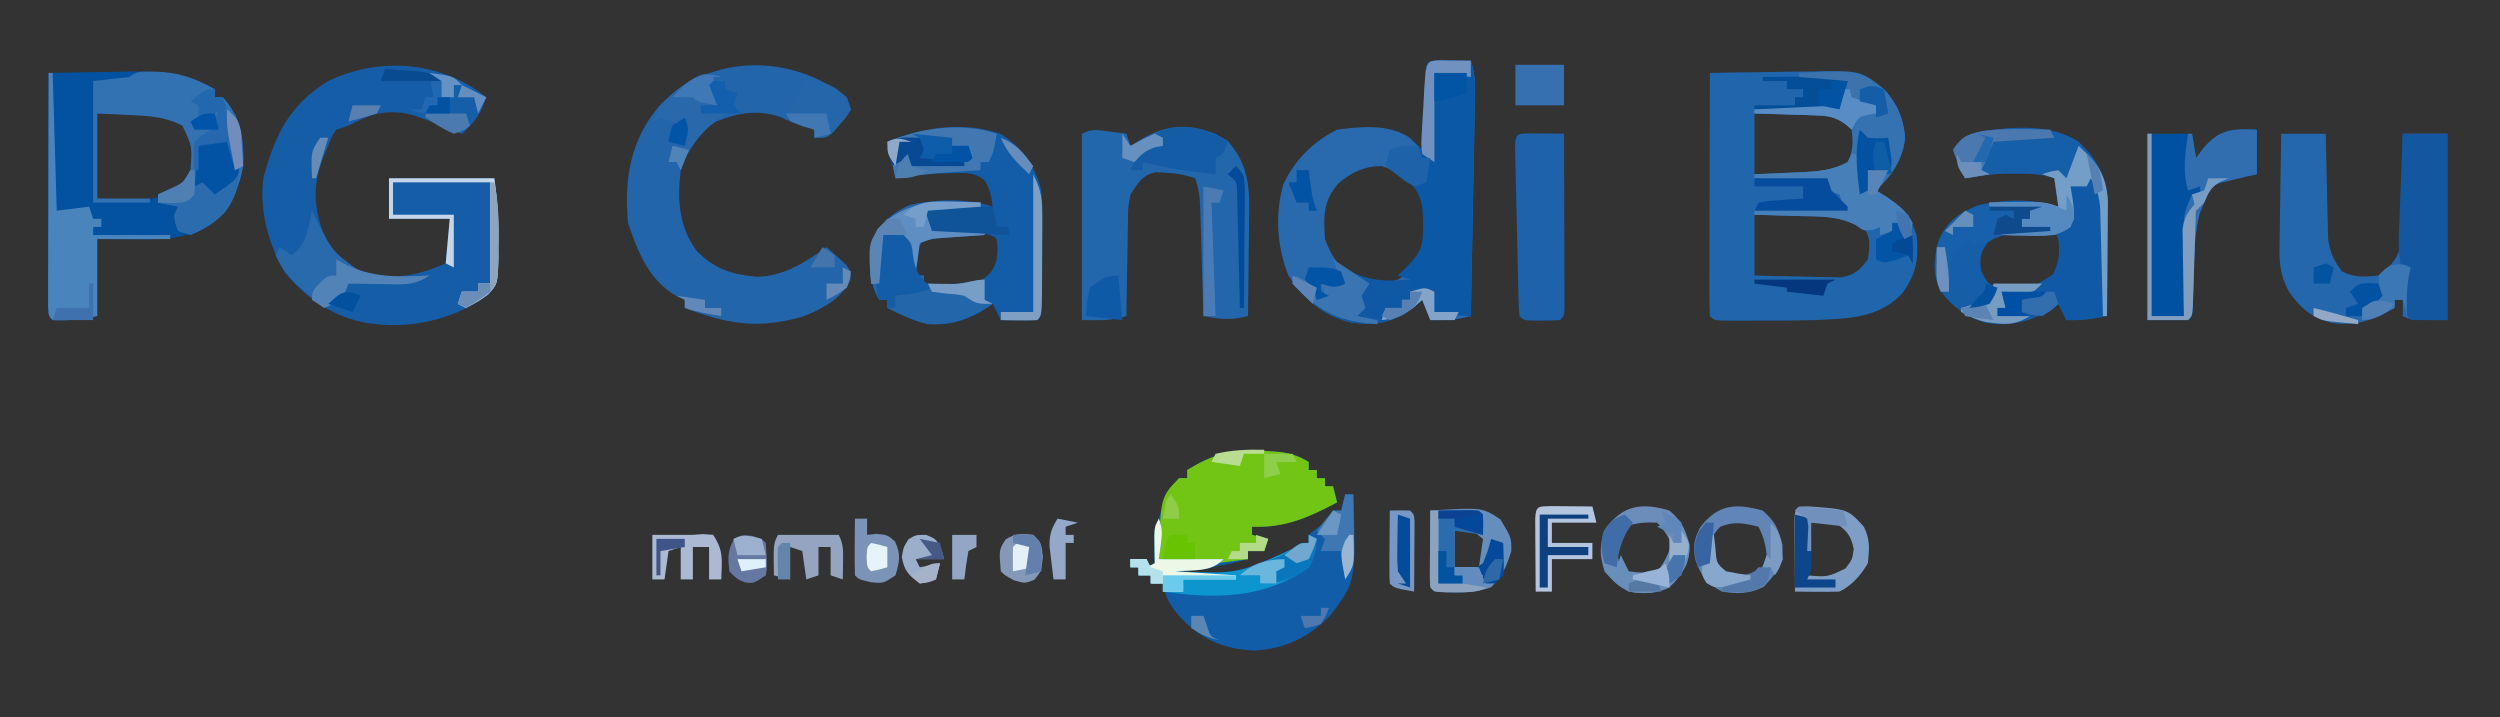 <?xml version="1.0" encoding="UTF-8"?>
<svg version="1.1" xmlns="http://www.w3.org/2000/svg" width="617" height="177">
<rect width="100%" height="100%" fill="#333333" stroke="none"/>
<path d="M0 0 C4.838 -0.1 9.675 -0.172 14.514 -0.22 C16.157 -0.24 17.8 -0.267 19.443 -0.302 C21.816 -0.351 24.189 -0.373 26.562 -0.391 C27.649 -0.422 27.649 -0.422 28.757 -0.453 C34.231 -0.456 38.434 0.95 43 4 C46.248 7.665 47.764 11.086 48.172 15.91 C47.738 21.192 44.782 25.468 41 29 C41.928 29.578 42.856 30.155 43.812 30.75 C47.717 33.506 49.498 35.495 51 40 C51.592 45.823 51.001 49.413 47.598 54.238 C41.802 60.629 34.11 60.572 26 61 C21.603 61.123 17.211 61.141 12.812 61.125 C11.118 61.131 11.118 61.131 9.389 61.137 C7.783 61.135 7.783 61.135 6.145 61.133 C4.696 61.131 4.696 61.131 3.218 61.129 C1 61 1 61 0 60 C-0.094 58.128 -0.117 56.253 -0.114 54.379 C-0.113 53.177 -0.113 51.976 -0.113 50.739 C-0.108 49.431 -0.103 48.124 -0.098 46.777 C-0.096 45.434 -0.094 44.09 -0.093 42.746 C-0.09 39.203 -0.08 35.66 -0.069 32.118 C-0.058 28.505 -0.054 24.892 -0.049 21.279 C-0.038 14.186 -0.021 7.093 0 0 Z M11 10 C11 14.95 11 19.9 11 25 C13.896 25.054 16.791 25.094 19.688 25.125 C20.504 25.142 21.321 25.159 22.162 25.176 C26.506 25.211 30.131 25.234 34 23 C36.33 19.504 36.588 18.113 36 14 C33.812 11.471 32.072 10.149 28.714 9.682 C26.028 9.606 23.373 9.651 20.688 9.75 C19.756 9.768 18.825 9.786 17.865 9.805 C15.576 9.852 13.288 9.923 11 10 Z M11 35 C11 39.95 11 44.9 11 50 C14.917 50.108 18.832 50.187 22.75 50.25 C23.861 50.284 24.972 50.317 26.117 50.352 C27.187 50.364 28.257 50.377 29.359 50.391 C30.344 50.412 31.328 50.433 32.343 50.454 C35.765 49.869 36.919 48.732 39 46 C39.609 41.288 39.609 41.288 37.688 37.125 C34.461 34.974 31.651 34.881 27.895 34.902 C26.42 34.907 26.42 34.907 24.916 34.912 C23.38 34.925 23.38 34.925 21.812 34.938 C20.777 34.942 19.741 34.947 18.674 34.951 C16.116 34.963 13.558 34.981 11 35 Z " fill="#2066AD" transform="translate(422,18)"/>
<path d="M0 0 C0.804 0.598 1.609 1.196 2.438 1.812 C1.125 5.749 -0.482 8.04 -3.562 10.812 C-4.223 10.544 -4.883 10.276 -5.562 10 C-6.553 9.608 -7.543 9.216 -8.562 8.812 C-9.167 8.548 -9.772 8.284 -10.395 8.012 C-15.798 5.763 -20.733 4.549 -26.516 6.457 C-28.223 7.185 -29.896 7.995 -31.562 8.812 C-32.553 9.143 -33.542 9.473 -34.562 9.812 C-35.682 11.459 -35.682 11.459 -36.562 13.812 C-36.823 14.394 -37.083 14.975 -37.352 15.574 C-40.265 22.505 -40.415 28.022 -37.875 35.062 C-35.673 40.117 -33.118 42.352 -28.375 45.062 C-20.884 47.06 -14.529 45.909 -7.562 42.812 C-7.232 39.182 -6.902 35.553 -6.562 31.812 C-11.512 31.812 -16.462 31.812 -21.562 31.812 C-21.562 28.512 -21.562 25.212 -21.562 21.812 C-12.982 21.812 -4.402 21.812 4.438 21.812 C5.288 27.766 5.604 32.992 5.438 38.938 C5.447 40.258 5.447 40.258 5.457 41.605 C5.259 47.846 5.259 47.846 3.037 50.461 C-4.587 56.188 -15.132 58.93 -24.562 57.812 C-25.3 57.73 -26.037 57.648 -26.797 57.562 C-34.981 56.208 -42.121 51.455 -47.277 44.992 C-51.326 38.126 -53.567 29.725 -52.562 21.812 C-49.796 11.183 -46.081 3.651 -36.562 -2.188 C-24.736 -7.807 -11.057 -7.285 0 0 Z " fill="#155DA7" transform="translate(117.562,22.188)"/>
<path d="M0 0 C1.659 0.118 1.659 0.118 3.352 0.238 C6.152 0.654 7.968 1.249 10.375 2.688 C10.375 3.348 10.375 4.008 10.375 4.688 C11.035 4.688 11.695 4.688 12.375 4.688 C12.375 5.348 12.375 6.008 12.375 6.688 C13.035 6.688 13.695 6.688 14.375 6.688 C14.375 7.348 14.375 8.008 14.375 8.688 C15.035 8.688 15.695 8.688 16.375 8.688 C16.87 10.668 16.87 10.668 17.375 12.688 C10.29 16.392 4.566 19.015 -3.625 18.688 C-3.625 19.348 -3.625 20.008 -3.625 20.688 C-2.305 21.017 -0.985 21.348 0.375 21.688 C-0.12 23.172 -0.12 23.172 -0.625 24.688 C-1.945 24.688 -3.265 24.688 -4.625 24.688 C-4.625 25.348 -4.625 26.008 -4.625 26.688 C-10.626 28.354 -16.42 29.204 -22.625 29.688 C-7.228 30.386 -7.228 30.386 6.547 24.051 C8.375 22.688 8.375 22.688 10.375 22.688 C10.375 22.027 10.375 21.367 10.375 20.688 C12.025 19.334 13.692 18.001 15.375 16.688 C15.705 16.027 16.035 15.367 16.375 14.688 C17.035 14.688 17.695 14.688 18.375 14.688 C18.705 13.367 19.035 12.047 19.375 10.688 C20.035 10.688 20.695 10.688 21.375 10.688 C22.04 32.146 22.04 32.146 15.812 40.438 C10.639 45.904 4.338 48.934 -3.188 49.25 C-10.914 48.825 -16.385 46.396 -21.625 40.688 C-23.838 38.065 -25.02 36.078 -25.625 32.688 C-26.615 32.688 -27.605 32.688 -28.625 32.688 C-28.625 32.028 -28.625 31.367 -28.625 30.688 C-29.615 30.688 -30.605 30.688 -31.625 30.688 C-31.625 30.027 -31.625 29.367 -31.625 28.688 C-32.285 28.688 -32.945 28.688 -33.625 28.688 C-33.625 28.027 -33.625 27.367 -33.625 26.688 C-32.305 26.688 -30.985 26.688 -29.625 26.688 C-29.625 27.348 -29.625 28.008 -29.625 28.688 C-28.965 28.358 -28.305 28.027 -27.625 27.688 C-27.66 27.119 -27.695 26.551 -27.73 25.965 C-27.992 18.507 -25.919 12.849 -21.625 6.688 C-20.965 6.688 -20.305 6.688 -19.625 6.688 C-19.625 6.027 -19.625 5.367 -19.625 4.688 C-12.939 0.542 -7.968 -0.625 0 0 Z " fill="#115DA8" transform="translate(312.625,111.312)"/>
<path d="M0 0 C0.917 0.012 1.833 0.023 2.777 0.035 C3.696 0.044 4.616 0.053 5.562 0.062 C6.273 0.074 6.983 0.086 7.715 0.098 C8.792 3.33 8.801 5.551 8.737 8.946 C8.716 10.147 8.696 11.348 8.676 12.585 C8.649 13.882 8.622 15.179 8.594 16.516 C8.569 17.857 8.546 19.197 8.522 20.538 C8.459 24.065 8.39 27.591 8.32 31.117 C8.249 34.717 8.184 38.316 8.119 41.916 C7.99 48.977 7.855 56.037 7.715 63.098 C4.299 64.041 1.263 64.178 -2.285 64.098 C-2.945 62.448 -3.605 60.798 -4.285 59.098 C-5.337 60.026 -5.337 60.026 -6.41 60.973 C-11.563 64.781 -15.829 65.548 -22.051 64.629 C-28.701 63.048 -33.638 58.812 -37.285 53.098 C-40.143 46.114 -40.66 37.877 -38.562 30.586 C-35.72 24.545 -31.25 20.089 -25.285 17.098 C-19.467 16.342 -12.558 15.637 -7.473 19.035 C-5.285 21.098 -5.285 21.098 -4.285 22.098 C-4.248 21.151 -4.248 21.151 -4.209 20.186 C-4.094 17.344 -3.971 14.502 -3.848 11.66 C-3.808 10.667 -3.769 9.674 -3.729 8.65 C-3.666 7.234 -3.666 7.234 -3.602 5.789 C-3.565 4.915 -3.528 4.04 -3.49 3.139 C-3.198 0.233 -2.934 0.125 0 0 Z M-25.098 30.473 C-28.73 34.831 -28.673 38.476 -28.285 44.098 C-26.553 48.747 -24.527 51.495 -20.285 54.098 C-16.284 55.189 -14.042 55.35 -10.098 54.035 C-6.591 51.62 -5.09 49.985 -3.285 46.098 C-2.512 40.798 -2.654 36.512 -4.848 31.598 C-7.891 28.476 -10.166 27.471 -14.285 26.098 C-18.696 26.098 -21.775 27.667 -25.098 30.473 Z " fill="#286AAD" transform="translate(355.285,14.902)"/>
<path d="M0 0 C4.392 -0.1 8.784 -0.172 13.177 -0.22 C14.668 -0.24 16.159 -0.267 17.649 -0.302 C26.279 -0.498 33.289 -0.416 41 4 C41 4.66 41 5.32 41 6 C41.66 6 42.32 6 43 6 C47.521 11.069 48.232 16.312 48 23 C46.946 29.053 44.847 33.077 40 37 C33.844 41.309 27.93 41.136 20.688 41.062 C16.387 41.032 16.387 41.032 12 41 C12 47.27 12 53.54 12 60 C8.046 60.791 4.966 61.18 1 61 C0 60 0 60 -0.12 57.602 C-0.118 56.538 -0.116 55.475 -0.114 54.379 C-0.113 53.177 -0.113 51.976 -0.113 50.739 C-0.108 49.431 -0.103 48.124 -0.098 46.777 C-0.096 45.434 -0.094 44.09 -0.093 42.746 C-0.09 39.203 -0.08 35.66 -0.069 32.118 C-0.058 28.505 -0.054 24.892 -0.049 21.279 C-0.038 14.186 -0.021 7.093 0 0 Z M12 10 C12 16.93 12 23.86 12 31 C14.351 31.062 16.703 31.124 19.125 31.188 C19.853 31.215 20.582 31.242 21.333 31.27 C26.853 31.34 30.828 30.027 34.875 26.25 C36.503 22.993 36.378 20.594 36 17 C34.708 13.941 33.84 12.453 30.906 10.871 C27.14 9.742 23.574 9.785 19.688 9.875 C17.151 9.916 14.614 9.957 12 10 Z " fill="#0352A1" transform="translate(12,18)"/>
<path d="M0 0 C0.495 1.485 0.495 1.485 1 3 C-0.109 4.824 -0.109 4.824 -1.75 6.688 C-2.281 7.31 -2.812 7.933 -3.359 8.574 C-5 10 -5 10 -8 10 C-8 9.34 -8 8.68 -8 8 C-8.887 7.711 -9.774 7.423 -10.688 7.125 C-14 6 -14 6 -16.438 4.875 C-21.914 3.005 -26.909 3.804 -32.141 5.953 C-36.852 8.606 -39.321 12.97 -41 18 C-41.875 25.378 -41.517 31.909 -37 38 C-32.565 42.435 -28.244 43.822 -22.062 44.312 C-15.421 44.123 -10.261 40.721 -5 37 C-3.965 37.9 -2.947 38.821 -1.938 39.75 C-1.369 40.26 -0.801 40.771 -0.215 41.297 C1 43 1 43 0.895 45.012 C-1.205 49.678 -6.067 52.236 -10.66 54.051 C-21.67 57.318 -29.339 56.041 -40 52 C-40 51.34 -40 50.68 -40 50 C-40.597 49.736 -41.194 49.471 -41.809 49.199 C-48.763 45.393 -51.618 38.147 -54 31 C-54.961 19.91 -53.462 10.765 -46.25 2.062 C-33.774 -10.852 -13.885 -10.837 0 0 Z " fill="#2265AB" transform="translate(209,24)"/>
<path d="M0 0 C5.489 3.58 8.193 7.628 9.875 13.875 C10.118 17.386 10.118 17.386 10.105 21.207 C10.105 21.884 10.105 22.561 10.104 23.259 C10.101 24.679 10.093 26.098 10.081 27.517 C10.062 29.699 10.06 31.879 10.061 34.061 C10.023 44.727 10.023 44.727 8.875 45.875 C7.356 45.947 5.833 45.959 4.312 45.938 C3.486 45.928 2.66 45.919 1.809 45.91 C1.171 45.899 0.532 45.887 -0.125 45.875 C-0.785 44.555 -1.445 43.235 -2.125 41.875 C-3.094 42.514 -4.064 43.154 -5.062 43.812 C-9.936 46.564 -14.903 47.697 -20.406 46.293 C-23.061 45.317 -25.596 44.139 -28.125 42.875 C-28.125 42.215 -28.125 41.555 -28.125 40.875 C-28.785 40.875 -29.445 40.875 -30.125 40.875 C-32.764 36.294 -32.763 32.043 -32.125 26.875 C-30.063 22.236 -27.297 19.634 -22.75 17.559 C-16.417 15.909 -8.318 15.811 -2.125 17.875 C-2.472 15.309 -2.782 13.366 -4.277 11.223 C-6.978 9.253 -9.072 9.548 -12.375 9.625 C-13.529 9.651 -14.682 9.677 -15.871 9.703 C-19.363 9.888 -22.691 10.236 -26.125 10.875 C-26.785 7.905 -27.445 4.935 -28.125 1.875 C-19.579 -1.723 -8.941 -3.294 0 0 Z M-19.59 26.691 C-21.594 29.542 -21.435 31.468 -21.125 34.875 C-20.465 34.875 -19.805 34.875 -19.125 34.875 C-19.125 35.535 -19.125 36.195 -19.125 36.875 C-14.349 38.467 -10.531 38.406 -5.812 36.625 C-3.014 34.803 -2.053 34.032 -1.125 30.875 C-0.874 28.249 -0.874 28.249 -1.125 25.875 C-3.103 23.897 -6.745 24.6 -9.438 24.562 C-10.115 24.533 -10.792 24.504 -11.49 24.475 C-14.927 24.431 -16.792 24.63 -19.59 26.691 Z " fill="#125CA8" transform="translate(247.125,33.125)"/>
<path d="M0 0 C4.428 4.143 6.834 8.44 7.227 14.505 C7.217 15.82 7.206 17.134 7.195 18.488 C7.192 19.191 7.19 19.895 7.187 20.619 C7.176 22.85 7.151 25.081 7.125 27.312 C7.115 28.831 7.106 30.35 7.098 31.869 C7.076 35.58 7.041 39.29 7 43 C3.581 43.73 0.501 44.1 -3 44 C-3.66 42.68 -4.32 41.36 -5 40 C-5.969 40.639 -6.939 41.279 -7.938 41.938 C-12.821 44.694 -17.59 45.591 -23.141 44.629 C-27.752 43.212 -30.985 40.838 -33.93 37.023 C-36.214 32.705 -35.774 28.574 -34.402 24.012 C-32.342 19.536 -29.306 17.413 -24.781 15.648 C-18.481 14.18 -11.167 13.944 -5 16 C-5.33 13.69 -5.66 11.38 -6 9 C-9.313 7.896 -11.827 7.867 -15.312 7.875 C-16.422 7.872 -17.532 7.87 -18.676 7.867 C-21.868 7.995 -24.865 8.402 -28 9 C-29.625 5.688 -29.625 5.688 -31 2 C-28.745 -1.383 -27.482 -1.814 -23.613 -2.648 C-15.602 -3.726 -7.014 -4.477 0 0 Z M-22.457 24.859 C-24.362 27.502 -24.491 28.807 -24 32 C-22.278 35.248 -22.278 35.248 -19 36 C-14.495 36.25 -10.99 36.216 -7 34 C-4.46 31.548 -4.029 30.372 -3.75 26.812 C-3.688 24.098 -3.688 24.098 -5 23 C-7.455 22.819 -9.855 22.722 -12.312 22.688 C-12.99 22.658 -13.667 22.629 -14.365 22.6 C-17.83 22.556 -19.661 22.744 -22.457 24.859 Z " fill="#165EA8" transform="translate(513,35)"/>
<path d="M0 0 C3.63 0 7.26 0 11 0 C11.015 0.852 11.029 1.705 11.044 2.583 C11.105 5.761 11.18 8.938 11.262 12.115 C11.296 13.488 11.324 14.86 11.346 16.233 C11.38 18.211 11.434 20.19 11.488 22.168 C11.514 23.357 11.541 24.545 11.568 25.77 C12.035 29.264 12.905 31.192 15 34 C18.139 35.569 20.539 35.352 24 35 C27.356 32.398 28.824 30.888 29.659 26.678 C29.675 25.448 29.691 24.217 29.707 22.949 C29.722 22.29 29.737 21.632 29.753 20.953 C29.796 18.864 29.805 16.777 29.812 14.688 C29.836 13.265 29.861 11.842 29.889 10.42 C29.951 6.947 29.984 3.474 30 0 C33.63 0 37.26 0 41 0 C41 15.18 41 30.36 41 46 C32 46 32 46 30 45 C30 43.68 30 42.36 30 41 C29.34 41 28.68 41 28 41 C28 41.66 28 42.32 28 43 C22.581 45.985 18.275 47.704 12.07 46.602 C7.247 45.2 4.663 42.968 1.856 38.873 C-0.396 34.774 -0.521 31.259 -0.391 26.66 C-0.385 25.893 -0.379 25.126 -0.373 24.336 C-0.351 21.911 -0.301 19.487 -0.25 17.062 C-0.23 15.408 -0.212 13.754 -0.195 12.1 C-0.151 8.066 -0.083 4.033 0 0 Z " fill="#2567AC" transform="translate(563,33)"/>
<path d="M0 0 C4.767 5.188 5.567 10.6 5.418 17.434 C5.414 18.178 5.409 18.923 5.405 19.69 C5.388 22.044 5.351 24.397 5.312 26.75 C5.297 28.356 5.284 29.962 5.271 31.568 C5.239 35.483 5.187 39.398 5.125 43.312 C1.143 44.367 -1.857 44.153 -5.875 43.312 C-5.9 42.425 -5.925 41.537 -5.951 40.622 C-6.046 37.32 -6.145 34.017 -6.247 30.715 C-6.291 29.287 -6.332 27.859 -6.372 26.432 C-6.43 24.376 -6.494 22.321 -6.559 20.266 C-6.595 19.03 -6.632 17.794 -6.67 16.521 C-6.863 12.82 -6.863 12.82 -7.875 9.312 C-10.57 8.414 -12.511 8.06 -15.312 7.938 C-16.074 7.889 -16.836 7.84 -17.621 7.789 C-21.057 8.587 -21.98 10.407 -23.875 13.312 C-24.512 16.687 -24.512 16.687 -24.484 20.363 C-24.501 21.022 -24.517 21.681 -24.534 22.36 C-24.583 24.448 -24.604 26.536 -24.625 28.625 C-24.653 30.048 -24.683 31.47 -24.715 32.893 C-24.789 36.366 -24.838 39.839 -24.875 43.312 C-28.815 44.573 -31.351 44.312 -35.875 44.312 C-35.875 29.133 -35.875 13.953 -35.875 -1.688 C-33.354 -2.948 -32.021 -2.606 -29.25 -2.25 C-28.024 -2.097 -28.024 -2.097 -26.773 -1.941 C-25.834 -1.816 -25.834 -1.816 -24.875 -1.688 C-24.545 -0.698 -24.215 0.292 -23.875 1.312 C-22.823 0.673 -21.771 0.034 -20.688 -0.625 C-13.563 -4.621 -7.067 -4.148 0 0 Z " fill="#2266AC" transform="translate(302.875,34.688)"/>
<path d="M0 0 C1.106 0.079 2.212 0.157 3.352 0.238 C6.152 0.654 7.968 1.249 10.375 2.688 C10.375 3.348 10.375 4.008 10.375 4.688 C11.035 4.688 11.695 4.688 12.375 4.688 C12.375 5.348 12.375 6.008 12.375 6.688 C13.035 6.688 13.695 6.688 14.375 6.688 C14.375 7.348 14.375 8.008 14.375 8.688 C15.035 8.688 15.695 8.688 16.375 8.688 C16.87 10.668 16.87 10.668 17.375 12.688 C10.29 16.392 4.566 19.015 -3.625 18.688 C-3.625 19.348 -3.625 20.008 -3.625 20.688 C-2.305 21.017 -0.985 21.348 0.375 21.688 C0.045 22.677 -0.285 23.668 -0.625 24.688 C-1.945 24.688 -3.265 24.688 -4.625 24.688 C-4.625 25.348 -4.625 26.008 -4.625 26.688 C-22.054 28.973 -22.054 28.973 -26.625 26.688 C-26.206 11.408 -26.206 11.408 -21.625 6.688 C-20.965 6.688 -20.305 6.688 -19.625 6.688 C-19.625 6.027 -19.625 5.367 -19.625 4.688 C-12.939 0.542 -7.968 -0.625 0 0 Z " fill="#72C515" transform="translate(312.625,111.312)"/>
<path d="M0 0 C1.375 0.017 1.375 0.017 2.777 0.035 C3.696 0.044 4.616 0.053 5.562 0.062 C6.273 0.074 6.983 0.086 7.715 0.098 C8.792 3.33 8.801 5.551 8.737 8.946 C8.706 10.748 8.706 10.748 8.676 12.585 C8.649 13.882 8.622 15.179 8.594 16.516 C8.569 17.857 8.546 19.197 8.522 20.538 C8.459 24.065 8.39 27.591 8.32 31.117 C8.249 34.717 8.184 38.316 8.119 41.916 C7.99 48.977 7.855 56.037 7.715 63.098 C4.603 63.098 1.773 62.641 -1.285 62.098 C-1.615 60.448 -1.945 58.798 -2.285 57.098 C-4.265 57.098 -6.245 57.098 -8.285 57.098 C-7.955 56.108 -7.625 55.118 -7.285 54.098 C-8.275 53.768 -9.265 53.438 -10.285 53.098 C-9.481 52.314 -8.676 51.53 -7.848 50.723 C-4.405 47.196 -4.113 45.594 -4.035 40.785 C-4.093 36.368 -4.207 33.484 -7.285 30.098 C-10.352 27.802 -10.352 27.802 -13.285 26.098 C-12.955 24.778 -12.625 23.458 -12.285 22.098 C-9.959 21.717 -7.625 21.385 -5.285 21.098 C-4.955 21.428 -4.625 21.758 -4.285 22.098 C-4.26 21.467 -4.235 20.836 -4.209 20.186 C-4.094 17.344 -3.971 14.502 -3.848 11.66 C-3.789 10.17 -3.789 10.17 -3.729 8.65 C-3.687 7.706 -3.645 6.762 -3.602 5.789 C-3.565 4.915 -3.528 4.04 -3.49 3.139 C-3.198 0.233 -2.934 0.125 0 0 Z " fill="#0B59A6" transform="translate(355.285,14.902)"/>
<path d="M0 0 C0 3.63 0 7.26 0 11 C-0.771 11.17 -1.542 11.34 -2.336 11.516 C-3.84 11.879 -3.84 11.879 -5.375 12.25 C-6.373 12.482 -7.37 12.714 -8.398 12.953 C-11.059 13.751 -11.059 13.751 -12.227 15.734 C-12.482 16.482 -12.737 17.23 -13 18 C-13.36 18.839 -13.719 19.678 -14.09 20.543 C-15.381 25.449 -15.428 30.259 -15.562 35.312 C-15.622 37.309 -15.686 39.305 -15.754 41.301 C-15.778 42.179 -15.802 43.057 -15.826 43.962 C-16 46 -16 46 -17 47 C-20.3 47 -23.6 47 -27 47 C-27 31.82 -27 16.64 -27 1 C-23.37 1 -19.74 1 -16 1 C-15.67 2.98 -15.34 4.96 -15 7 C-14.134 5.824 -14.134 5.824 -13.25 4.625 C-9.153 -0.155 -6.216 -0.239 0 0 Z " fill="#0151A2" transform="translate(557,32)"/>
<path d="M0 0 C5.778 0.023 9.991 1.542 15 4.312 C15 4.973 15 5.633 15 6.312 C15.66 6.312 16.32 6.312 17 6.312 C21.521 11.382 22.232 16.625 22 23.312 C20.709 30.727 17.485 34.823 11.375 39.188 C9 40.312 9 40.312 6 39.312 C5.25 37.375 5.25 37.375 5 35.312 C5.33 34.653 5.66 33.992 6 33.312 C4.35 32.983 2.7 32.653 1 32.312 C1 31.652 1 30.992 1 30.312 C1.949 29.879 2.897 29.446 3.875 29 C7.2 27.519 7.2 27.519 9 24.312 C9.453 18.437 9.453 18.437 7 13.312 C2.65 11.064 -1.525 10.894 -6.312 10.688 C-8.849 10.564 -11.386 10.44 -14 10.312 C-14 17.242 -14 24.172 -14 31.312 C-9.71 31.312 -5.42 31.312 -1 31.312 C-1 31.642 -1 31.973 -1 32.312 C-5.62 32.312 -10.24 32.312 -15 32.312 C-15 22.413 -15 12.512 -15 2.312 C-10.545 1.817 -10.545 1.817 -6 1.312 C-4.319 -0.368 -2.305 0.061 0 0 Z " fill="#3372B2" transform="translate(38,17.688)"/>
<path d="M0 0 C14.924 -0.819 14.924 -0.819 21 4 C24.248 7.665 25.764 11.086 26.172 15.91 C25.738 21.192 22.782 25.468 19 29 C19.928 29.578 20.856 30.155 21.812 30.75 C24.617 32.73 26.405 33.998 28 37 C27.688 39.25 27.688 39.25 27 41 C26.34 39.68 25.68 38.36 25 37 C24.34 37 23.68 37 23 37 C23 37.66 23 38.32 23 39 C22.01 39.33 21.02 39.66 20 40 C20 39.34 20 38.68 20 38 C19.443 38.227 18.886 38.454 18.312 38.688 C16 39 16 39 14.062 37.562 C9.419 35.194 4.831 35.428 -0.312 35.312 C-1.853 35.261 -1.853 35.261 -3.424 35.209 C-5.949 35.127 -8.474 35.058 -11 35 C-11 34.67 -11 34.34 -11 34 C-3.74 33.67 3.52 33.34 11 33 C10.67 32.01 10.34 31.02 10 30 C9.01 29.67 8.02 29.34 7 29 C7 28.34 7 27.68 7 27 C1.06 26.67 -4.88 26.34 -11 26 C-11 25.67 -11 25.34 -11 25 C-9.759 24.951 -8.517 24.902 -7.238 24.852 C-5.596 24.777 -3.954 24.701 -2.312 24.625 C-1.496 24.594 -0.679 24.563 0.162 24.531 C4.451 24.323 8.153 24.11 12 22 C13.414 19.171 13.319 17.126 13 14 C10.182 11.284 8.095 10.612 4.234 10.488 C3.345 10.453 2.455 10.417 1.539 10.381 C0.619 10.358 -0.302 10.336 -1.25 10.312 C-2.186 10.278 -3.122 10.244 -4.086 10.209 C-6.391 10.127 -8.695 10.057 -11 10 C-11 9.67 -11 9.34 -11 9 C-0.605 8.505 -0.605 8.505 10 8 C10.66 6.02 11.32 4.04 12 2 C8.04 1.67 4.08 1.34 0 1 C0 0.67 0 0.34 0 0 Z " fill="#3472B1" transform="translate(444,18)"/>
<path d="M0 0 C1.514 0.017 1.514 0.017 3.059 0.035 C4.071 0.044 5.082 0.053 6.125 0.062 C7.299 0.08 7.299 0.08 8.496 0.098 C8.521 6.488 8.539 12.878 8.551 19.269 C8.556 21.445 8.563 23.62 8.572 25.796 C8.584 28.916 8.589 32.036 8.594 35.156 C8.599 36.135 8.604 37.115 8.609 38.123 C8.609 39.024 8.61 39.925 8.61 40.853 C8.612 41.65 8.614 42.448 8.616 43.269 C8.496 45.098 8.496 45.098 7.496 46.098 C5.999 46.196 4.497 46.227 2.996 46.223 C2.181 46.225 1.367 46.228 0.527 46.23 C-1.504 46.098 -1.504 46.098 -2.504 45.098 C-2.631 43.723 -2.692 42.341 -2.725 40.961 C-2.748 40.083 -2.771 39.206 -2.795 38.302 C-2.815 37.347 -2.835 36.393 -2.855 35.41 C-2.879 34.437 -2.902 33.464 -2.926 32.462 C-2.973 30.401 -3.019 28.34 -3.062 26.278 C-3.129 23.111 -3.206 19.944 -3.285 16.777 C-3.33 14.78 -3.374 12.783 -3.418 10.785 C-3.442 9.831 -3.466 8.877 -3.49 7.894 C-3.507 7.016 -3.524 6.139 -3.542 5.234 C-3.558 4.458 -3.575 3.682 -3.593 2.882 C-3.45 0.011 -2.867 0.112 0 0 Z " fill="#1D62AA" transform="translate(377.504,32.902)"/>
<path d="M0 0 C3.63 0 7.26 0 11 0 C11 15.18 11 30.36 11 46 C8.03 46 5.06 46 2 46 C-0.094 43.906 0.265 39.896 0 37 C0 36.01 0 35.02 0 34 C-0.167 33.422 -0.335 32.843 -0.508 32.247 C-1.191 29.13 -1 26.233 -0.879 23.047 C-0.855 22.387 -0.832 21.726 -0.807 21.046 C-0.731 18.947 -0.647 16.849 -0.562 14.75 C-0.509 13.323 -0.457 11.896 -0.404 10.469 C-0.276 6.979 -0.14 3.489 0 0 Z " fill="#1457A1" transform="translate(593,33)"/>
<path d="M0 0 C0 0.33 0 0.66 0 1 C-6.435 1.495 -6.435 1.495 -13 2 C-12.67 3.32 -12.34 4.64 -12 6 C-7.71 6.33 -3.42 6.66 1 7 C1 7.33 1 7.66 1 8 C0.096 8.061 -0.807 8.121 -1.738 8.184 C-2.918 8.267 -4.097 8.351 -5.312 8.438 C-7.07 8.559 -7.07 8.559 -8.863 8.684 C-12.026 8.887 -12.026 8.887 -15 10 C-15.33 12.64 -15.66 15.28 -16 18 C-15.34 18 -14.68 18 -14 18 C-14 18.66 -14 19.32 -14 20 C-6.436 20.206 -6.436 20.206 1 19 C1 20.65 1 22.3 1 24 C1.66 24.33 2.32 24.66 3 25 C-2.217 28.441 -6.66 30.315 -13 30 C-16.545 29.096 -19.728 27.636 -23 26 C-23 25.34 -23 24.68 -23 24 C-23.66 24 -24.32 24 -25 24 C-27.639 19.419 -27.638 15.168 -27 10 C-24.939 5.362 -22.173 2.771 -17.637 0.68 C-11.924 -0.793 -5.852 -0.274 0 0 Z " fill="#2466AA" transform="translate(242,50)"/>
<path d="M0 0 C2.727 2.727 3.949 4.284 4.227 8.186 C4.217 9.469 4.206 10.752 4.195 12.074 C4.192 12.758 4.19 13.442 4.187 14.146 C4.176 16.327 4.15 18.507 4.125 20.688 C4.115 22.167 4.106 23.647 4.098 25.127 C4.076 28.751 4.041 32.376 4 36 C0.902 36.841 -1.783 37.089 -5 37 C-5.66 35.68 -6.32 34.36 -7 33 C-7.812 33.737 -7.812 33.737 -8.641 34.488 C-11.572 36.367 -13.303 36.311 -16.75 36.188 C-17.735 36.16 -18.72 36.133 -19.734 36.105 C-20.482 36.071 -21.23 36.036 -22 36 C-22 35.34 -22 34.68 -22 34 C-21.34 34 -20.68 34 -20 34 C-20.33 32.68 -20.66 31.36 -21 30 C-20.325 29.914 -19.649 29.827 -18.953 29.738 C-13.192 28.851 -13.192 28.851 -8.375 25.75 C-6.773 22.546 -6.607 20.539 -7 17 C-7.33 16.34 -7.66 15.68 -8 15 C-6.68 14.67 -5.36 14.34 -4 14 C-4.33 13.01 -4.66 12.02 -5 11 C-4.67 10.67 -4.34 10.34 -4 10 C-3.959 8 -3.957 6 -4 4 C-2.68 4 -1.36 4 0 4 C0 2.68 0 1.36 0 0 Z " fill="#1059A7" transform="translate(515,42)"/>
<path d="M0 0 C0.33 0 0.66 0 1 0 C1.33 11.22 1.66 22.44 2 34 C4.64 33.67 7.28 33.34 10 33 C10.33 33.99 10.66 34.98 11 36 C11.66 36 12.32 36 13 36 C13 36.66 13 37.32 13 38 C12.34 38 11.68 38 11 38 C11 38.66 11 39.32 11 40 C17.27 40 23.54 40 30 40 C30 40.33 30 40.66 30 41 C24.06 41 18.12 41 12 41 C12 47.27 12 53.54 12 60 C8.046 60.791 4.966 61.18 1 61 C0 60 0 60 -0.12 57.602 C-0.118 56.538 -0.116 55.475 -0.114 54.379 C-0.113 53.177 -0.113 51.976 -0.113 50.739 C-0.108 49.431 -0.103 48.124 -0.098 46.777 C-0.096 45.434 -0.094 44.09 -0.093 42.746 C-0.09 39.203 -0.08 35.66 -0.069 32.118 C-0.058 28.505 -0.054 24.892 -0.049 21.279 C-0.038 14.186 -0.021 7.093 0 0 Z " fill="#4A84BD" transform="translate(12,18)"/>
<path d="M0 0 C0 3.63 0 7.26 0 11 C-0.771 11.17 -1.542 11.34 -2.336 11.516 C-3.84 11.879 -3.84 11.879 -5.375 12.25 C-6.373 12.482 -7.37 12.714 -8.398 12.953 C-11.059 13.751 -11.059 13.751 -12.227 15.734 C-12.482 16.482 -12.737 17.23 -13 18 C-13.36 18.839 -13.719 19.678 -14.09 20.543 C-15.381 25.449 -15.428 30.259 -15.562 35.312 C-15.622 37.309 -15.686 39.305 -15.754 41.301 C-15.778 42.179 -15.802 43.057 -15.826 43.962 C-16 46 -16 46 -17 47 C-20.3 47 -23.6 47 -27 47 C-27 31.82 -27 16.64 -27 1 C-26.67 1 -26.34 1 -26 1 C-26 15.85 -26 30.7 -26 46 C-23.36 46 -20.72 46 -18 46 C-18.01 45.304 -18.021 44.609 -18.032 43.892 C-18.073 40.72 -18.099 37.547 -18.125 34.375 C-18.142 33.281 -18.159 32.186 -18.176 31.059 C-18.237 21.019 -18.237 21.019 -16 16 C-15.34 16 -14.68 16 -14 16 C-14 15.34 -14 14.68 -14 14 C-14.99 14.33 -15.98 14.66 -17 15 C-18.392 10.207 -17.687 5.849 -17 1 C-16.67 1 -16.34 1 -16 1 C-15.67 2.98 -15.34 4.96 -15 7 C-14.134 5.824 -14.134 5.824 -13.25 4.625 C-9.153 -0.155 -6.216 -0.239 0 0 Z " fill="#316EB0" transform="translate(557,32)"/>
<path d="M0 0 C12.818 -0.781 12.818 -0.781 17.312 2.188 C20 6.667 20 6.667 20 10 C18.852 13.699 17.796 16.229 15 18.938 C10.419 20.56 5.815 20.42 1 20 C0 19 0 19 -0.114 17.142 C-0.108 16.352 -0.103 15.561 -0.098 14.746 C-0.094 13.892 -0.091 13.038 -0.088 12.158 C-0.08 11.26 -0.071 10.363 -0.062 9.438 C-0.058 8.536 -0.053 7.634 -0.049 6.705 C-0.037 4.47 -0.021 2.235 0 0 Z M6 5 C6 7.97 6 10.94 6 14 C7.98 14 9.96 14 12 14 C12.33 11.69 12.66 9.38 13 7 C10.046 4.63 10.046 4.63 6 5 Z " fill="#658EBC" transform="translate(353,126)"/>
<path d="M0 0 C-0.61 3.558 -1.578 6.683 -3 10 C-3.66 9.67 -4.32 9.34 -5 9 C-5 8.34 -5 7.68 -5 7 C-7.709 7.142 -10.417 7.288 -13.125 7.438 C-13.886 7.477 -14.646 7.516 -15.43 7.557 C-19.685 7.795 -23.804 8.202 -28 9 C-29.625 5.688 -29.625 5.688 -31 2 C-28.745 -1.383 -27.482 -1.814 -23.613 -2.648 C-15.406 -3.753 -7.335 -4.191 0 0 Z " fill="#155EA8" transform="translate(513,35)"/>
<path d="M0 0 C0.45 0.361 0.9 0.722 1.363 1.094 C7.217 5.317 11.916 5.586 19 5 C19 5.66 19 6.32 19 7 C19.804 6.979 20.609 6.959 21.438 6.938 C24 7 24 7 25 8 C25.041 9.666 25.043 11.334 25 13 C26.98 13 28.96 13 31 13 C30.67 13.66 30.34 14.32 30 15 C28.02 15 26.04 15 24 15 C23.34 13.35 22.68 11.7 22 10 C21.299 10.619 20.598 11.238 19.875 11.875 C14.72 15.686 10.462 16.439 4.238 15.539 C-1.741 14.099 -5.932 10.438 -10 6 C-9.67 5.34 -9.34 4.68 -9 4 C-6.5 5.312 -6.5 5.312 -4 7 C-4 7.99 -4 8.98 -4 10 C-3.34 9.67 -2.68 9.34 -2 9 C-2.33 8.01 -2.66 7.02 -3 6 C-1.35 6 0.3 6 2 6 C1.34 4.02 0.68 2.04 0 0 Z " fill="#0F58A4" transform="translate(329,64)"/>
<path d="M0 0 C1 3 1 3 0 10 C5.28 10 10.56 10 16 10 C13.505 12.495 12.327 12.359 8.875 12.625 C7.965 12.7 7.055 12.775 6.117 12.852 C5.069 12.925 5.069 12.925 4 13 C19.397 13.698 19.397 13.698 33.172 7.363 C35 6 35 6 37 6 C37 5.34 37 4.68 37 4 C37.66 4.33 38.32 4.66 39 5 C38.66 7.891 38.419 9.521 37 12 C26.183 19.849 13.66 19.876 1 18 C1 17.34 1 16.68 1 16 C0.01 16 -0.98 16 -2 16 C-2 15.34 -2 14.68 -2 14 C-2.99 14 -3.98 14 -5 14 C-5 13.34 -5 12.68 -5 12 C-5.66 12 -6.32 12 -7 12 C-7 11.34 -7 10.68 -7 10 C-5.68 10 -4.36 10 -3 10 C-3 10.66 -3 11.32 -3 12 C-2.34 11.67 -1.68 11.34 -1 11 C-1.012 10.374 -1.023 9.747 -1.035 9.102 C-1.044 8.284 -1.053 7.467 -1.062 6.625 C-1.074 5.813 -1.086 5.001 -1.098 4.164 C-1 2 -1 2 0 0 Z " fill="#0D95CF" transform="translate(286,128)"/>
<path d="M0 0 C-0.875 4.75 -0.875 4.75 -2 7 C-2.66 7 -3.32 7 -4 7 C-4 7.66 -4 8.32 -4 9 C-4.929 9.061 -5.859 9.121 -6.816 9.184 C-15.941 9.796 -15.941 9.796 -25 11 C-25.66 8.03 -26.32 5.06 -27 2 C-18.786 -1.459 -8.634 -2.878 0 0 Z " fill="#4278B1" transform="translate(246,33)"/>
<path d="M0 0 C3 2 3 2 3.688 4.102 C4.402 9.87 4.062 13.535 0.602 18.301 C-2.027 21.09 -4.464 22.494 -8 24 C-8.99 23.67 -9.98 23.34 -11 23 C-11.75 21.062 -11.75 21.062 -12 19 C-11.67 18.34 -11.34 17.68 -11 17 C-12.65 16.67 -14.3 16.34 -16 16 C-16 15.34 -16 14.68 -16 14 C-15.051 13.567 -14.102 13.134 -13.125 12.688 C-9.8 11.207 -9.8 11.207 -8 8 C-7.34 8 -6.68 8 -6 8 C-6 6.02 -6 4.04 -6 2 C-3.188 0.875 -3.188 0.875 0 0 Z " fill="#2A6CAE" transform="translate(55,34)"/>
<path d="M0 0 C0.33 0 0.66 0 1 0 C1.66 2.97 2.32 5.94 3 9 C3.33 7.35 3.66 5.7 4 4 C5.65 4 7.3 4 9 4 C7.125 7.875 7.125 7.875 6 9 C6.928 9.578 7.856 10.155 8.812 10.75 C11.617 12.73 13.405 13.998 15 17 C14.688 19.25 14.688 19.25 14 21 C13.34 19.68 12.68 18.36 12 17 C11.34 17 10.68 17 10 17 C10 17.66 10 18.32 10 19 C9.01 19.33 8.02 19.66 7 20 C7 19.34 7 18.68 7 18 C6.443 18.227 5.886 18.454 5.312 18.688 C3 19 3 19 1.062 17.562 C-3.581 15.194 -8.169 15.428 -13.312 15.312 C-14.339 15.278 -15.366 15.244 -16.424 15.209 C-18.949 15.127 -21.474 15.058 -24 15 C-24 14.67 -24 14.34 -24 14 C-16.74 13.67 -9.48 13.34 -2 13 C-2.33 12.01 -2.66 11.02 -3 10 C-3.99 9.67 -4.98 9.34 -6 9 C-6 8.34 -6 7.68 -6 7 C-11.94 6.67 -17.88 6.34 -24 6 C-24 5.67 -24 5.34 -24 5 C-22.759 4.951 -21.517 4.902 -20.238 4.852 C-18.596 4.777 -16.954 4.701 -15.312 4.625 C-14.496 4.594 -13.679 4.563 -12.838 4.531 C-8.549 4.323 -4.847 4.11 -1 2 C-0.67 1.34 -0.34 0.68 0 0 Z " fill="#477FB9" transform="translate(457,38)"/>
<path d="M0 0 C3.107 2.641 3.865 4.536 5 8.438 C5 12.885 3.822 14.63 1 18 C-2.707 20.472 -5.702 20.779 -10 20 C-12.803 18.652 -13.86 17.453 -16 15 C-17.264 10.911 -17.274 8.792 -15.875 4.75 C-11.712 -1.356 -6.832 -2.069 0 0 Z M-11 4 C-12.918 6.59 -13.01 7.875 -12.75 11.125 C-12.231 14.106 -12.231 14.106 -10 16 C-5.318 16.508 -5.318 16.508 -1.125 14.75 C0.203 12.684 0.855 11.471 1 9 C-0.148 6.756 -1.21 4.79 -3 3 C-6.065 2.839 -8.055 3.018 -11 4 Z " fill="#6C8CBA" transform="translate(412,126)"/>
<path d="M0 0 C3.144 2.672 3.873 4.525 4.938 8.5 C5.024 13.337 3.518 15.37 0.312 18.812 C-3.1 20.565 -6.295 20.641 -10 20 C-13.704 18.068 -15.26 16.064 -16.562 12.188 C-17.212 8.939 -16.921 7.052 -15.375 4.125 C-11.06 -1.552 -6.644 -1.869 0 0 Z M-10.438 4 C-12.309 6.044 -12.309 6.044 -12.438 9.5 C-12.237 12.85 -12.237 12.85 -10.938 14.938 C-7.808 16.654 -5.482 16.497 -2 16 C0.17 13.911 0.17 13.911 1 11 C0.747 8.276 0.218 6.435 -1 4 C-4.571 3.124 -6.984 2.583 -10.438 4 Z " fill="#6085B6" transform="translate(435,126)"/>
<path d="M0 0 C0.286 0.578 0.572 1.155 0.867 1.75 C5.017 10.117 5.017 10.117 12.465 15.391 C17.878 16.692 23.478 16.279 29 16 C25.345 18.436 22.65 18.229 18.438 18.125 C17.752 18.116 17.067 18.107 16.361 18.098 C14.574 18.073 12.787 18.037 11 18 C10.34 18 9.68 18 9 18 C8.752 18.619 8.505 19.238 8.25 19.875 C6.78 22.375 5.586 22.833 3 24 C1.555 22.779 0.119 21.548 -1.312 20.312 C-2.113 19.628 -2.914 18.944 -3.738 18.238 C-6.041 15.96 -7.586 13.91 -9 11 C-8.67 10.34 -8.34 9.68 -8 9 C-6.515 9.99 -6.515 9.99 -5 11 C-1.19 8.229 -0.932 4.371 0 0 Z " fill="#296AAD" transform="translate(77,52)"/>
<path d="M0 0 C9.736 0.69 9.736 0.69 13.672 5.02 C15.246 8.169 15.02 10.54 14.672 14.02 C12.899 16.996 10.816 19.448 7.672 21.02 C5.798 21.09 3.922 21.104 2.047 21.082 C1.044 21.073 0.041 21.064 -0.992 21.055 C-1.763 21.043 -2.534 21.031 -3.328 21.02 C-3.357 17.707 -3.375 14.395 -3.391 11.082 C-3.399 10.137 -3.407 9.191 -3.416 8.217 C-3.419 7.318 -3.422 6.419 -3.426 5.492 C-3.431 4.66 -3.436 3.827 -3.442 2.969 C-3.273 0.079 -2.901 0.024 0 0 Z M0.672 4.02 C0.342 8.31 0.012 12.6 -0.328 17.02 C4.699 17.45 4.699 17.45 9.109 15.332 C10.819 13.124 10.819 13.124 11.172 10.52 C10.498 7.149 9.463 6.003 6.672 4.02 C4.692 4.02 2.712 4.02 0.672 4.02 Z " fill="#7F9EC5" transform="translate(446.328,124.98)"/>
<path d="M0 0 C4.63 4.265 6.815 7.149 7.227 13.505 C7.217 14.82 7.206 16.134 7.195 17.488 C7.192 18.191 7.19 18.895 7.187 19.619 C7.176 21.85 7.151 24.081 7.125 26.312 C7.115 27.831 7.106 29.35 7.098 30.869 C7.076 34.58 7.041 38.29 7 42 C6.67 42 6.34 42 6 42 C5.98 41.112 5.96 40.224 5.94 39.31 C5.862 36.007 5.775 32.705 5.683 29.402 C5.644 27.975 5.61 26.547 5.578 25.119 C5.532 23.063 5.474 21.008 5.414 18.953 C5.367 17.099 5.367 17.099 5.319 15.208 C5.023 12.233 4.56 10.507 3 8 C2.67 8.66 2.34 9.32 2 10 C0.68 10 -0.64 10 -2 10 C-1.814 11.093 -1.629 12.186 -1.438 13.312 C-1 17 -1 17 -2 20 C-5.405 22.448 -8.67 22.207 -12.75 22.125 C-13.92 22.107 -15.091 22.089 -16.297 22.07 C-17.189 22.047 -18.081 22.024 -19 22 C-19 21.67 -19 21.34 -19 21 C-17.35 20.67 -15.7 20.34 -14 20 C-14 19.34 -14 18.68 -14 18 C-13.34 18 -12.68 18 -12 18 C-12 17.34 -12 16.68 -12 16 C-15.3 15.67 -18.6 15.34 -22 15 C-22 14.67 -22 14.34 -22 14 C-19.729 13.973 -17.458 13.954 -15.188 13.938 C-13.923 13.926 -12.658 13.914 -11.355 13.902 C-8 14 -8 14 -5 15 C-5.33 12.69 -5.66 10.38 -6 8 C-6.99 7.67 -7.98 7.34 -9 7 C-7.125 6.375 -7.125 6.375 -5 6 C-4.34 6.66 -3.68 7.32 -3 8 C-2.01 5.36 -1.02 2.72 0 0 Z " fill="#739EC8" transform="translate(513,36)"/>
<path d="M0 0 C0.736 0.014 1.472 0.027 2.23 0.041 C4.029 0.076 5.827 0.13 7.625 0.188 C6.635 0.517 5.645 0.848 4.625 1.188 C4.625 1.847 4.625 2.507 4.625 3.188 C3.965 3.188 3.305 3.188 2.625 3.188 C2.625 3.848 2.625 4.508 2.625 5.188 C4.935 5.188 7.245 5.188 9.625 5.188 C9.625 5.518 9.625 5.848 9.625 6.188 C8.395 6.261 8.395 6.261 7.141 6.336 C6.063 6.411 4.985 6.485 3.875 6.562 C2.274 6.667 2.274 6.667 0.641 6.773 C-2.191 7.162 -3.93 7.782 -6.375 9.188 C-7.375 9.188 -8.375 9.188 -9.375 9.188 C-9.705 8.857 -10.035 8.527 -10.375 8.188 C-14.553 12.377 -14.553 12.377 -15.688 18.062 C-15.584 19.094 -15.481 20.125 -15.375 21.188 C-16.035 21.188 -16.695 21.188 -17.375 21.188 C-19.118 17.702 -18.818 13.998 -18.375 10.188 C-17.078 6.312 -15.241 3.743 -11.75 1.504 C-7.633 -0.102 -4.36 -0.154 0 0 Z " fill="#1760AB" transform="translate(496.375,50.812)"/>
<path d="M0 0 C0.99 0.66 1.98 1.32 3 2 C2 5 2 5 0 6 C0 7.32 0 8.64 0 10 C-6.142 9.415 -12.007 8.459 -18 7 C-18 7.66 -18 8.32 -18 9 C-18.99 9 -19.98 9 -21 9 C-19.607 5.633 -18.021 4.014 -15 2 C-14.34 2.33 -13.68 2.66 -13 3 C-13 2.34 -13 1.68 -13 1 C-13.66 0.67 -14.32 0.34 -15 0 C-9.577 -2.503 -5.478 -1.878 0 0 Z " fill="#145CA6" transform="translate(300,33)"/>
<path d="M0 0 C1.792 0.017 1.792 0.017 3.621 0.035 C5.417 0.049 5.417 0.049 7.25 0.062 C8.177 0.074 9.104 0.086 10.059 0.098 C10.389 1.418 10.719 2.738 11.059 4.098 C7.429 4.098 3.799 4.098 0.059 4.098 C0.059 5.748 0.059 7.398 0.059 9.098 C3.359 9.098 6.659 9.098 10.059 9.098 C10.059 10.418 10.059 11.738 10.059 13.098 C6.759 13.098 3.459 13.098 0.059 13.098 C0.059 15.738 0.059 18.378 0.059 21.098 C-1.261 21.098 -2.581 21.098 -3.941 21.098 C-3.97 17.785 -3.988 14.473 -4.004 11.16 C-4.012 10.215 -4.021 9.269 -4.029 8.295 C-4.033 7.396 -4.036 6.497 -4.039 5.57 C-4.044 4.738 -4.05 3.905 -4.055 3.047 C-3.868 -0.166 -3.267 0.108 0 0 Z " fill="#B3C5DF" transform="translate(382.941,124.902)"/>
<path d="M0 0 C-0.66 0 -1.32 0 -2 0 C-1.67 2.31 -1.34 4.62 -1 7 C-2.32 7 -3.64 7 -5 7 C-5 7.66 -5 8.32 -5 9 C-3.02 9 -1.04 9 1 9 C0.258 9.557 -0.485 10.114 -1.25 10.688 C-5.51 14.27 -8.19 17.721 -10 23 C-10.33 22.34 -10.66 21.68 -11 21 C-11.66 21 -12.32 21 -13 21 C-12.67 19.68 -12.34 18.36 -12 17 C-11.01 17 -10.02 17 -9 17 C-9.33 16.01 -9.66 15.02 -10 14 C-10 13.34 -10 12.68 -10 12 C-12.391 10.894 -12.391 10.894 -15 10 C-15.99 10.495 -15.99 10.495 -17 11 C-14.631 5.609 -10.404 2.256 -5.25 -0.438 C-3 -1 -3 -1 0 0 Z " fill="#2969AB" transform="translate(178,19)"/>
<path d="M0 0 C5.706 0.428 9.411 2.843 14 6 C12.688 9.937 11.081 12.227 8 15 C7.34 14.732 6.68 14.464 6 14.188 C2.351 12.743 -1.322 11.371 -5 10 C-4.01 9.67 -3.02 9.34 -2 9 C-1.67 8.01 -1.34 7.02 -1 6 C-0.34 6 0.32 6 1 6 C0.67 4.02 0.34 2.04 0 0 Z " fill="#155FA8" transform="translate(106,18)"/>
<path d="M0 0 C0 0.33 0 0.66 0 1 C-6.435 1.495 -6.435 1.495 -13 2 C-12.67 3.32 -12.34 4.64 -12 6 C-7.71 6.33 -3.42 6.66 1 7 C1 7.33 1 7.66 1 8 C0.096 8.061 -0.807 8.121 -1.738 8.184 C-2.918 8.267 -4.097 8.351 -5.312 8.438 C-7.07 8.559 -7.07 8.559 -8.863 8.684 C-12.026 8.887 -12.026 8.887 -15 10 C-15.33 12.31 -15.66 14.62 -16 17 C-16.33 17 -16.66 17 -17 17 C-17.33 14.69 -17.66 12.38 -18 10 C-19.98 9.34 -21.96 8.68 -24 8 C-24.33 11.96 -24.66 15.92 -25 20 C-25.66 20 -26.32 20 -27 20 C-27.348 15.103 -27.52 11.17 -25.5 6.625 C-18.181 -1.06 -9.965 -0.467 0 0 Z " fill="#5E8EC2" transform="translate(242,50)"/>
<path d="M0 0 C3.585 -0.422 5.029 0.016 8.25 1.812 C11 4 11 4 12 7 C10.891 8.824 10.891 8.824 9.25 10.688 C8.719 11.31 8.188 11.933 7.641 12.574 C6 14 6 14 3 14 C3 13.34 3 12.68 3 12 C1.02 11.34 -0.96 10.68 -3 10 C-3 6 -3 6 -1 4 C-0.357 1.931 -0.357 1.931 0 0 Z " fill="#2566AA" transform="translate(198,20)"/>
<path d="M0 0 C2.375 -0.125 2.375 -0.125 5 0 C7 2 7 2 7.375 5.375 C8.063 9.365 8.916 10.513 12 13 C9.116 14.442 6.176 14.588 3 15 C3 15.99 3 16.98 3 18 C2.34 18 1.68 18 1 18 C1 17.34 1 16.68 1 16 C0.34 16 -0.32 16 -1 16 C-2.003 12.782 -1.994 10.214 -1.625 6.875 C-1.535 6.006 -1.445 5.137 -1.352 4.242 C-1 2 -1 2 0 0 Z " fill="#135DA8" transform="translate(218,58)"/>
<path d="M0 0 C0.99 0 1.98 0 3 0 C3 1.32 3 2.64 3 4 C3.763 3.917 4.526 3.835 5.312 3.75 C8 4 8 4 9.875 5.625 C11.398 8.84 11.023 10.638 10 14 C7 16 7 16 3.875 15.688 C1 15 1 15 0 14 C-0.073 11.647 -0.084 9.292 -0.062 6.938 C-0.053 5.647 -0.044 4.357 -0.035 3.027 C-0.024 2.028 -0.012 1.029 0 0 Z " fill="#7A93B6" transform="translate(211,128)"/>
<path d="M0 0 C4.95 0 9.9 0 15 0 C16.203 2.405 16.101 3.95 16.062 6.625 C16.053 7.442 16.044 8.26 16.035 9.102 C16.024 9.728 16.012 10.355 16 11 C15.01 10.67 14.02 10.34 13 10 C13 7.69 13 5.38 13 3 C12.01 3 11.02 3 10 3 C10 5.31 10 7.62 10 10 C9.01 10.33 8.02 10.66 7 11 C6.67 8.69 6.34 6.38 6 4 C5.01 3.67 4.02 3.34 3 3 C3 5.64 3 8.28 3 11 C1.68 10.67 0.36 10.34 -1 10 C-1.125 2.25 -1.125 2.25 0 0 Z " fill="#95A4C0" transform="translate(192,132)"/>
<path d="M0 0 C3.96 0 7.92 0 12 0 C12 3.3 12 6.6 12 10 C8.04 10 4.08 10 0 10 C0 6.7 0 3.4 0 0 Z " fill="#3670B0" transform="translate(374,16)"/>
<path d="M0 0 C2.97 1.98 5.94 3.96 9 6 C8.01 7.485 8.01 7.485 7 9 C7.33 9.99 7.66 10.98 8 12 C7.34 12.66 6.68 13.32 6 14 C8.475 14.495 8.475 14.495 11 15 C11 15.33 11 15.66 11 16 C1.818 15.584 -3.769 12.798 -10 6 C-9.67 5.34 -9.34 4.68 -9 4 C-6.5 5.312 -6.5 5.312 -4 7 C-4 7.99 -4 8.98 -4 10 C-3.34 9.67 -2.68 9.34 -2 9 C-2.33 8.01 -2.66 7.02 -3 6 C-1.35 6 0.3 6 2 6 C1.34 4.02 0.68 2.04 0 0 Z " fill="#3A75B1" transform="translate(329,64)"/>
<path d="M0 0 C3.333 0 6.667 0 10 0 C11.238 -0.093 11.238 -0.093 12.5 -0.188 C13.325 -0.126 14.15 -0.064 15 0 C17.679 4.019 17.156 6.242 17 11 C16.01 11 15.02 11 14 11 C14 8.36 14 5.72 14 3 C12.68 3 11.36 3 10 3 C10 5.64 10 8.28 10 11 C9.01 11 8.02 11 7 11 C7 8.36 7 5.72 7 3 C6.01 3.33 5.02 3.66 4 4 C3.67 6.31 3.34 8.62 3 11 C2.01 11 1.02 11 0 11 C0 7.37 0 3.74 0 0 Z " fill="#ACB9D3" transform="translate(161,132)"/>
<path d="M0 0 C1.666 -0.043 3.334 -0.041 5 0 C6 1 6 1 6.114 2.858 C6.108 3.648 6.103 4.439 6.098 5.254 C6.094 6.108 6.091 6.962 6.088 7.842 C6.08 8.74 6.071 9.637 6.062 10.562 C6.058 11.464 6.053 12.366 6.049 13.295 C6.037 15.53 6.021 17.765 6 20 C1.125 19.125 1.125 19.125 0 18 C-0.086 16.657 -0.107 15.31 -0.098 13.965 C-0.094 13.156 -0.091 12.347 -0.088 11.514 C-0.08 10.664 -0.071 9.813 -0.062 8.938 C-0.058 8.083 -0.053 7.229 -0.049 6.35 C-0.037 4.233 -0.019 2.117 0 0 Z " fill="#7798C3" transform="translate(343,126)"/>
<path d="M0 0 C7.715 -0.098 7.715 -0.098 10 0 C11 1 11 1 11.062 3.562 C11.042 4.367 11.021 5.171 11 6 C8.69 5.67 6.38 5.34 4 5 C4 8.63 4 12.26 4 16 C4.66 16 5.32 16 6 16 C6 16.66 6 17.32 6 18 C4.02 18 2.04 18 0 18 C0 12.06 0 6.12 0 0 Z " fill="#2B6CAF" transform="translate(355,126)"/>
<path d="M0 0 C0.33 0 0.66 0 1 0 C1 14.85 1 29.7 1 45 C3.64 45 6.28 45 9 45 C8.976 43.941 8.976 43.941 8.952 42.86 C8.89 39.657 8.851 36.454 8.812 33.25 C8.787 32.139 8.762 31.028 8.736 29.883 C8.727 28.813 8.717 27.743 8.707 26.641 C8.683 25.164 8.683 25.164 8.659 23.657 C9.05 20.607 9.968 19.259 12 17 C11.882 20.97 11.758 24.939 11.628 28.908 C11.584 30.259 11.543 31.61 11.503 32.962 C11.445 34.9 11.381 36.839 11.316 38.777 C11.261 40.529 11.261 40.529 11.205 42.316 C11 45 11 45 10 46 C6.7 46 3.4 46 0 46 C0 30.82 0 15.64 0 0 Z " fill="#819EC1" transform="translate(530,33)"/>
<path d="M0 0 C5.94 0 11.88 0 18 0 C18.33 0.99 18.66 1.98 19 3 C20.313 4.353 21.645 5.689 23 7 C23 7.33 23 7.66 23 8 C15.41 8 7.82 8 0 8 C0.33 7.34 0.66 6.68 1 6 C3.504 5.586 3.504 5.586 6.562 5.375 C7.574 5.3 8.586 5.225 9.629 5.148 C10.411 5.099 11.194 5.05 12 5 C12 4.01 12 3.02 12 2 C8.04 2 4.08 2 0 2 C0 1.34 0 0.68 0 0 Z " fill="#054B9E" transform="translate(433,44)"/>
<path d="M0 0 C2.375 -0.027 4.75 -0.047 7.125 -0.062 C8.123 -0.075 8.123 -0.075 9.141 -0.088 C13.207 -0.108 17.012 0.211 21 1 C20.34 3.31 19.68 5.62 19 8 C12.07 8 5.14 8 -2 8 C-2 7.67 -2 7.34 -2 7 C1.3 7 4.6 7 8 7 C8 6.34 8 5.68 8 5 C8.66 5 9.32 5 10 5 C10 4.34 10 3.68 10 3 C8.68 3 7.36 3 6 3 C6 2.34 6 1.68 6 1 C4.02 1 2.04 1 0 1 C0 0.67 0 0.34 0 0 Z " fill="#044E97" transform="translate(435,19)"/>
<path d="M0 0 C8.58 0 17.16 0 26 0 C26.851 5.954 27.167 11.179 27 17.125 C27.006 18.005 27.013 18.886 27.02 19.793 C26.819 26.128 26.819 26.128 24.375 28.729 C22.438 30.117 22.438 30.117 19 32 C18.34 31.67 17.68 31.34 17 31 C17.33 30.01 17.66 29.02 18 28 C19.32 28 20.64 28 22 28 C22 27.34 22 26.68 22 26 C22.99 26 23.98 26 25 26 C25 17.75 25 9.5 25 1 C17.08 1 9.16 1 1 1 C1 3.64 1 6.28 1 9 C5.95 9 10.9 9 16 9 C16 13.29 16 17.58 16 22 C15.34 21.67 14.68 21.34 14 21 C14.33 17.37 14.66 13.74 15 10 C10.05 10 5.1 10 0 10 C0 6.7 0 3.4 0 0 Z " fill="#C5D6EB" transform="translate(96,44)"/>
<path d="M0 0 C2 3 2 3 1.875 5.875 C0.881 9.426 -0.486 11.333 -3 14 C-6.225 15.612 -9.514 15.607 -13 15 C-15.394 13.561 -17.002 11.998 -19 10 C-18.67 9.34 -18.34 8.68 -18 8 C-17.34 8.33 -16.68 8.66 -16 9 C-15.67 8.01 -15.34 7.02 -15 6 C-14.34 7.32 -13.68 8.64 -13 10 C-9.626 10.417 -9.626 10.417 -6 10 C-3.691 7.229 -2.653 4.526 -2 1 C-2 1.66 -2 2.32 -2 3 C-1.34 3 -0.68 3 0 3 C0 2.01 0 1.02 0 0 Z " fill="#688EBA" transform="translate(415,131)"/>
<path d="M0 0 C5.61 0 11.22 0 17 0 C17.33 1.65 17.66 3.3 18 5 C18.99 5 19.98 5 21 5 C21 5.66 21 6.32 21 7 C14.73 6.67 8.46 6.34 2 6 C1.34 4.02 0.68 2.04 0 0 Z " fill="#0F5399" transform="translate(228,51)"/>
<path d="M0 0 C0.33 0.66 0.66 1.32 1 2 C-3.95 2.33 -8.9 2.66 -14 3 C-14.66 4.65 -15.32 6.3 -16 8 C-16.33 8.66 -16.66 9.32 -17 10 C-16.34 10.33 -15.68 10.66 -15 11 C-16.98 11.33 -18.96 11.66 -21 12 C-22.625 8.688 -22.625 8.688 -24 5 C-21.749 1.623 -20.492 1.203 -16.641 0.34 C-11.123 -0.37 -5.55 -0.14 0 0 Z " fill="#4B78AE" transform="translate(506,32)"/>
<path d="M0 0 C2 2 2 2 2.375 5.438 C2 9 2 9 0.312 11.062 C-2 12 -2 12 -4.688 11.25 C-7 10 -7 10 -8 9 C-8.459 3.724 -8.459 3.724 -6.812 1.125 C-4.382 -0.383 -2.81 -0.36 0 0 Z " fill="#8498B8" transform="translate(255,132)"/>
<path d="M0 0 C3 2 3 2 4.062 5.312 C4 9 4 9 2.719 10.57 C1.062 11.938 1.062 11.938 -2 14 C-2.99 13.01 -3.98 12.02 -5 11 C-5.99 11.495 -5.99 11.495 -7 12 C-6.67 8.7 -6.34 5.4 -6 2 C-3.188 0.875 -3.188 0.875 0 0 Z " fill="#0353A4" transform="translate(55,34)"/>
<path d="M0 0 C1 3 1 3 0 10 C5.28 10 10.56 10 16 10 C12.698 13.302 8.55 12.65 4 13 C8.95 13.33 13.9 13.66 19 14 C19 14.33 19 14.66 19 15 C14.71 15 10.42 15 6 15 C6 15.99 6 16.98 6 18 C4.35 18 2.7 18 1 18 C1 17.34 1 16.68 1 16 C0.01 16 -0.98 16 -2 16 C-2 15.34 -2 14.68 -2 14 C-2.99 14 -3.98 14 -5 14 C-5 13.34 -5 12.68 -5 12 C-5.66 12 -6.32 12 -7 12 C-7 11.34 -7 10.68 -7 10 C-5.68 10 -4.36 10 -3 10 C-3 10.66 -3 11.32 -3 12 C-2.34 11.67 -1.68 11.34 -1 11 C-1.012 10.374 -1.023 9.747 -1.035 9.102 C-1.044 8.284 -1.053 7.467 -1.062 6.625 C-1.074 5.813 -1.086 5.001 -1.098 4.164 C-1 2 -1 2 0 0 Z " fill="#EBF7E7" transform="translate(286,128)"/>
<path d="M0 0 C2.375 0.75 2.375 0.75 3.375 1.75 C3.746 7.591 3.746 7.591 3.375 9.75 C0.375 11.75 0.375 11.75 -1.688 11.5 C-3.625 10.75 -3.625 10.75 -5.625 8.75 C-5.962 5.586 -6.124 3.565 -4.438 0.812 C-2.625 -0.25 -2.625 -0.25 0 0 Z " fill="#6478A2" transform="translate(185.625,132.25)"/>
<path d="M0 0 C0.66 0 1.32 0 2 0 C2.054 2.75 2.094 5.499 2.125 8.25 C2.15 9.416 2.15 9.416 2.176 10.605 C2.237 17.724 2.237 17.724 0 21 C-0.33 18.69 -0.66 16.38 -1 14 C-2.65 14 -4.3 14 -6 14 C-5.67 13.01 -5.34 12.02 -5 11 C-5.66 10.34 -6.32 9.68 -7 9 C-5.719 7.293 -4.382 5.626 -3 4 C-2.34 4 -1.68 4 -1 4 C-0.67 2.68 -0.34 1.36 0 0 Z " fill="#3E77B2" transform="translate(332,122)"/>
<path d="M0 0 C2.157 4.314 2.246 6.394 2.23 11.137 C2.23 12.157 2.23 12.157 2.229 13.197 C2.226 14.629 2.218 16.06 2.206 17.491 C2.187 19.69 2.185 21.889 2.186 24.088 C2.148 34.852 2.148 34.852 1 36 C-0.519 36.072 -2.042 36.084 -3.562 36.062 C-4.389 36.053 -5.215 36.044 -6.066 36.035 C-6.704 36.024 -7.343 36.012 -8 36 C-8 35.34 -8 34.68 -8 34 C-5.36 34 -2.72 34 0 34 C0 22.78 0 11.56 0 0 Z " fill="#80A0C3" transform="translate(255,43)"/>
<path d="M0 0 C1.335 2.198 2.028 3.526 1.875 6.125 C0.674 8.698 -0.351 9.003 -3 10 C-6.234 10.195 -6.234 10.195 -9.75 10.125 C-10.92 10.107 -12.091 10.089 -13.297 10.07 C-14.635 10.036 -14.635 10.036 -16 10 C-16 9.67 -16 9.34 -16 9 C-14.35 8.67 -12.7 8.34 -11 8 C-11 7.34 -11 6.68 -11 6 C-10.34 6 -9.68 6 -9 6 C-9 5.34 -9 4.68 -9 4 C-12.3 3.67 -15.6 3.34 -19 3 C-19 2.67 -19 2.34 -19 2 C-16.771 1.946 -14.542 1.907 -12.312 1.875 C-10.45 1.84 -10.45 1.84 -8.551 1.805 C-5.188 1.99 -3.001 2.542 0 4 C0 2.68 0 1.36 0 0 Z " fill="#548AC0" transform="translate(510,48)"/>
<path d="M0 0 C0.66 0 1.32 0 2 0 C2 5.94 2 11.88 2 18 C3.98 18 5.96 18 8 18 C8 17.34 8 16.68 8 16 C7.34 16 6.68 16 6 16 C6 15.34 6 14.68 6 14 C7.98 14 9.96 14 12 14 C12.66 15.65 13.32 17.3 14 19 C11.377 20.312 9.363 20.133 6.438 20.125 C5.446 20.128 4.455 20.13 3.434 20.133 C1 20 1 20 0 19 C-0.087 17.584 -0.107 16.164 -0.098 14.746 C-0.094 13.892 -0.091 13.038 -0.088 12.158 C-0.08 11.26 -0.071 10.363 -0.062 9.438 C-0.058 8.536 -0.053 7.634 -0.049 6.705 C-0.037 4.47 -0.021 2.235 0 0 Z " fill="#8BA3BF" transform="translate(353,126)"/>
<path d="M0 0 C0.578 0.227 1.155 0.454 1.75 0.688 C1.585 1.368 1.42 2.049 1.25 2.75 C0.679 6.104 0.683 9.291 0.75 12.688 C0.42 11.367 0.09 10.047 -0.25 8.688 C-0.91 8.688 -1.57 8.688 -2.25 8.688 C-2.25 9.348 -2.25 10.008 -2.25 10.688 C-8 13.688 -8 13.688 -10.25 13.688 C-10.25 12.697 -10.25 11.707 -10.25 10.688 C-9.59 10.048 -8.93 9.409 -8.25 8.75 C-5.786 6.688 -5.786 6.688 -6.25 2.688 C-4.099 0.459 -3.131 -0.435 0 0 Z " fill="#3B77B2" transform="translate(593.25,65.312)"/>
<path d="M0 0 C1.375 0.017 1.375 0.017 2.777 0.035 C3.696 0.044 4.616 0.053 5.562 0.062 C6.273 0.074 6.983 0.086 7.715 0.098 C7.715 1.418 7.715 2.738 7.715 4.098 C4.745 3.768 1.775 3.438 -1.285 3.098 C-1.285 10.358 -1.285 17.618 -1.285 25.098 C-2.275 24.438 -3.265 23.778 -4.285 23.098 C-4.55 20.867 -4.55 20.867 -4.395 18.125 C-4.344 17.143 -4.294 16.162 -4.242 15.15 C-4.174 14.122 -4.106 13.094 -4.035 12.035 C-3.982 11.003 -3.929 9.971 -3.875 8.908 C-3.379 0.144 -3.379 0.144 0 0 Z " fill="#7192C1" transform="translate(355.285,14.902)"/>
<path d="M0 0 C0.487 0.289 0.975 0.578 1.477 0.875 C8.579 4.594 15.119 4.404 23 4 C19.345 6.436 16.65 6.229 12.438 6.125 C11.41 6.111 11.41 6.111 10.361 6.098 C8.574 6.073 6.787 6.037 5 6 C4.34 6 3.68 6 3 6 C2.752 6.619 2.505 7.237 2.25 7.875 C0.794 10.351 -0.378 10.951 -3 12 C-3.99 11.34 -4.98 10.68 -6 10 C-6 8 -6 8 -4.125 5.875 C-2 4 -2 4 0 4 C0 2.68 0 1.36 0 0 Z " fill="#5283B8" transform="translate(83,64)"/>
<path d="M0 0 C2.438 1 2.438 1 3.75 3.562 C4.09 4.769 4.09 4.769 4.438 6 C2.127 6 -0.182 6 -2.562 6 C-2.232 6.66 -1.903 7.32 -1.562 8 C0.087 7.67 1.738 7.34 3.438 7 C3.107 8.32 2.777 9.64 2.438 11 C0.688 11.75 0.688 11.75 -1.562 12 C-4.321 10.008 -5.422 8.82 -6 5.438 C-5.562 3 -5.562 3 -4.375 1.125 C-2.562 0 -2.562 0 0 0 Z " fill="#9BAFCC" transform="translate(228.562,132)"/>
<path d="M0 0 C0.66 0.66 1.32 1.32 2 2 C4.584 2.167 4.584 2.167 7 2 C8.125 8.75 8.125 8.75 7 11 C5.35 10.67 3.7 10.34 2 10 C2 11.65 2 13.3 2 15 C1.01 15.495 1.01 15.495 0 16 C-0.71 10.47 -1.303 5.5 0 0 Z " fill="#0252A3" transform="translate(459,32)"/>
<path d="M0 0 C0.66 0.33 1.32 0.66 2 1 C1.046 7.2 1.046 7.2 -1.773 9.355 C-5.51 11.279 -7.697 12 -12 12 C-12 11.34 -12 10.68 -12 10 C-13.65 10 -15.3 10 -17 10 C-14.794 7.794 -13.565 7.427 -10.625 6.562 C-7.203 5.486 -4.771 4.328 -2 2 C-1.34 2 -0.68 2 0 2 C0 1.34 0 0.68 0 0 Z " fill="#0877BD" transform="translate(323,132)"/>
<path d="M0 0 C2.475 0.495 2.475 0.495 5 1 C4.67 1.99 4.34 2.98 4 4 C3.34 4 2.68 4 2 4 C2.33 13.24 2.66 22.48 3 32 C2.01 32 1.02 32 0 32 C0 21.44 0 10.88 0 0 Z " fill="#4B7BB4" transform="translate(297,46)"/>
<path d="M0 0 C1.32 0.33 2.64 0.66 4 1 C5.452 5.537 6.235 9.181 6 14 C5.01 14.495 5.01 14.495 4 15 C3.34 12.69 2.68 10.38 2 8 C-0.31 8.33 -2.62 8.66 -5 9 C-5 10.98 -5 12.96 -5 15 C-5.33 15 -5.66 15 -6 15 C-6.25 11.688 -6.25 11.688 -6 8 C-4.125 6.375 -4.125 6.375 -2 5 C-0.732 2.415 -0.732 2.415 0 0 Z " fill="#2568AF" transform="translate(54,27)"/>
<path d="M0 0 C1.32 0.33 2.64 0.66 4 1 C4.027 3.125 4.046 5.25 4.062 7.375 C4.074 8.558 4.086 9.742 4.098 10.961 C4 14 4 14 3 16 C5.31 16 7.62 16 10 16 C10 16.66 10 17.32 10 18 C6.7 18 3.4 18 0 18 C0 12.06 0 6.12 0 0 Z " fill="#0D468B" transform="translate(443,127)"/>
<path d="M0 0 C0.33 0.99 0.66 1.98 1 3 C1.66 3 2.32 3 3 3 C2.67 4.98 2.34 6.96 2 9 C1.01 9.33 0.02 9.66 -1 10 C-2.824 9.004 -2.824 9.004 -4.688 7.562 C-5.31 7.089 -5.933 6.616 -6.574 6.129 C-7.045 5.756 -7.515 5.384 -8 5 C-7.625 3.062 -7.625 3.062 -7 1 C-4.537 -0.231 -2.72 -0.072 0 0 Z " fill="#1E62A9" transform="translate(350,36)"/>
<path d="M0 0 C3.3 0.33 6.6 0.66 10 1 C10 1.66 10 2.32 10 3 C11.32 3 12.64 3 14 3 C14.33 3.99 14.66 4.98 15 6 C14 7 14 7 11.059 7.098 C9.266 7.08 9.266 7.08 7.438 7.062 C5.641 7.049 5.641 7.049 3.809 7.035 C2.882 7.024 1.955 7.012 1 7 C1.33 5.02 1.66 3.04 2 1 C1.34 0.67 0.68 0.34 0 0 Z " fill="#0E5DAA" transform="translate(225,33)"/>
<path d="M0 0 C0.33 3.63 0.66 7.26 1 11 C-1.97 10.67 -4.94 10.34 -8 10 C-7.812 6.688 -7.812 6.688 -7 3 C-4.582 1.078 -3.115 0 0 0 Z " fill="#0F5AA7" transform="translate(276,68)"/>
<path d="M0 0 C3.96 0 7.92 0 12 0 C12 0.33 12 0.66 12 1 C8.7 1 5.4 1 2 1 C2 3.31 2 5.62 2 8 C5.3 8 8.6 8 12 8 C12 8.66 12 9.32 12 10 C8.7 10 5.4 10 2 10 C2 12.64 2 15.28 2 18 C1.34 18 0.68 18 0 18 C0 12.06 0 6.12 0 0 Z " fill="#0E4080" transform="translate(380,127)"/>
<path d="M0 0 C0.66 0 1.32 0 2 0 C2 0.66 2 1.32 2 2 C3.98 2.66 5.96 3.32 8 4 C8 4.66 8 5.32 8 6 C7.381 6.103 6.763 6.206 6.125 6.312 C3.635 6.875 3.635 6.875 2 10 C1.438 9.516 0.877 9.031 0.298 8.532 C-2.305 6.797 -3.675 6.587 -6.766 6.488 C-8.1 6.435 -8.1 6.435 -9.461 6.381 C-10.381 6.358 -11.302 6.336 -12.25 6.312 C-13.186 6.278 -14.122 6.244 -15.086 6.209 C-17.391 6.127 -19.695 6.057 -22 6 C-22 5.67 -22 5.34 -22 5 C-11.605 4.505 -11.605 4.505 -1 4 C-0.67 2.68 -0.34 1.36 0 0 Z " fill="#588CC4" transform="translate(455,22)"/>
<path d="M0 0 C3.96 0 7.92 0 12 0 C10 2 10 2 8.055 2.195 C6.036 2.13 4.018 2.065 2 2 C2.33 3.32 2.66 4.64 3 6 C2.34 6 1.68 6 1 6 C1 6.66 1 7.32 1 8 C3.64 8 6.28 8 9 8 C5.93 9.814 4.027 10.209 0.5 9.75 C-0.253 9.662 -1.006 9.575 -1.781 9.484 C-4.11 8.976 -5.922 8.152 -8 7 C-8 6.67 -8 6.34 -8 6 C-5.69 5.34 -3.38 4.68 -1 4 C-0.67 2.68 -0.34 1.36 0 0 Z " fill="#779CC2" transform="translate(492,70)"/>
<path d="M0 0 C2 0 2 0 3.625 1.062 C5.684 3.963 5.196 6.545 5 10 C4.67 9.34 4.34 8.68 4 8 C3.051 8.351 2.103 8.701 1.125 9.062 C-2 10 -2 10 -4 9 C-4 7.35 -4 5.7 -4 4 C-2.68 3.34 -1.36 2.68 0 2 C0 1.34 0 0.68 0 0 Z " fill="#0254A5" transform="translate(467,55)"/>
<path d="M0 0 C0.33 0.99 0.66 1.98 1 3 C0.67 3.66 0.34 4.32 0 5 C3.63 5.33 7.26 5.66 11 6 C11 6.33 11 6.66 11 7 C6.71 7 2.42 7 -2 7 C-2.33 6.34 -2.66 5.68 -3 5 C-4.98 5.99 -4.98 5.99 -7 7 C-7.33 5.02 -7.66 3.04 -8 1 C-5.291 -0.354 -2.991 -0.065 0 0 Z " fill="#074A93" transform="translate(227,34)"/>
<path d="M0 0 C1.65 0.33 3.3 0.66 5 1 C4.01 1.33 3.02 1.66 2 2 C2 2.66 2 3.32 2 4 C2.66 4 3.32 4 4 4 C4 4.66 4 5.32 4 6 C3.34 6 2.68 6 2 6 C2 8.97 2 11.94 2 15 C1.01 15 0.02 15 -1 15 C-1.223 13.252 -1.428 11.501 -1.625 9.75 C-1.741 8.775 -1.857 7.801 -1.977 6.797 C-2.001 3.866 -1.531 2.455 0 0 Z " fill="#94A8C9" transform="translate(261,128)"/>
<path d="M0 0 C4.29 0 8.58 0 13 0 C12.01 0.33 11.02 0.66 10 1 C10 1.66 10 2.32 10 3 C9.34 3 8.68 3 8 3 C8 3.66 8 4.32 8 5 C10.31 5 12.62 5 15 5 C15 5.33 15 5.66 15 6 C10.38 6.33 5.76 6.66 1 7 C1.33 5.68 1.66 4.36 2 3 C2.66 2.67 3.32 2.34 4 2 C4.66 2.33 5.32 2.66 6 3 C6 2.34 6 1.68 6 1 C4.02 1 2.04 1 0 1 C0 0.67 0 0.34 0 0 Z " fill="#0F4A8C" transform="translate(491,51)"/>
<path d="M0 0 C0 1.65 0 3.3 0 5 C1.98 5 3.96 5 6 5 C5.67 5.66 5.34 6.32 5 7 C3.02 7 1.04 7 -1 7 C-1.66 5.35 -2.32 3.7 -3 2 C-3.722 2.639 -4.444 3.279 -5.188 3.938 C-7.982 5.987 -9.617 6.613 -13 7 C-12.67 6.01 -12.34 5.02 -12 4 C-10.68 4 -9.36 4 -8 4 C-8 3.34 -8 2.68 -8 2 C-7.34 2 -6.68 2 -6 2 C-6 1.34 -6 0.68 -6 0 C-2.25 -1.125 -2.25 -1.125 0 0 Z " fill="#83A3CA" transform="translate(354,72)"/>
<path d="M0 0 C2.64 0 5.28 0 8 0 C8 1.65 8 3.3 8 5 C1.125 7 1.125 7 0 7 C0 4.69 0 2.38 0 0 Z " fill="#0254A5" transform="translate(354,18)"/>
<path d="M0 0 C0.99 0.33 1.98 0.66 3 1 C3.195 7.055 3.195 7.055 3 9 C2.34 9.66 1.68 10.32 1 11 C0.01 11 -0.98 11 -2 11 C-2 10.34 -2 9.68 -2 9 C-2.99 8.67 -3.98 8.34 -5 8 C-4.01 7.34 -3.02 6.68 -2 6 C-0.787 2.946 -0.787 2.946 0 0 Z " fill="#034B9A" transform="translate(368,133)"/>
<path d="M0 0 C0.99 0.33 1.98 0.66 3 1 C3 6.61 3 12.22 3 18 C2.01 17.67 1.02 17.34 0 17 C0.66 17 1.32 17 2 17 C1.34 16.01 0.68 15.02 0 14 C-0.195 10.645 -0.195 10.645 -0.125 6.812 C-0.107 5.54 -0.089 4.268 -0.07 2.957 C-0.047 1.981 -0.024 1.005 0 0 Z " fill="#044C9B" transform="translate(345,127)"/>
<path d="M0 0 C0.66 0.66 1.32 1.32 2 2 C1.288 3.052 1.288 3.052 0.562 4.125 C-1.087 7.161 -1.604 9.592 -2 13 C-2.99 12.67 -3.98 12.34 -5 12 C-5.837 9.071 -6.075 7.292 -5.312 4.312 C-3.828 1.697 -2.78 1.019 0 0 Z " fill="#406DA8" transform="translate(401,127)"/>
<path d="M0 0 C1.858 0.09 3.712 0.246 5.562 0.438 C7.08 0.59 7.08 0.59 8.629 0.746 C9.803 0.872 9.803 0.872 11 1 C11.33 2.32 11.66 3.64 12 5 C9.03 4.67 6.06 4.34 3 4 C3 6.31 3 8.62 3 11 C2.67 11 2.34 11 2 11 C2.098 8.982 2.195 6.964 2.293 4.945 C2.196 4.303 2.1 3.661 2 3 C1.01 2.34 0.02 1.68 -1 1 C-0.67 0.67 -0.34 0.34 0 0 Z " fill="#7190BB" transform="translate(444,125)"/>
<path d="M0 0 C0.33 0 0.66 0 1 0 C2.139 5.401 2.152 10.577 2 16.062 C2.006 16.947 2.013 17.832 2.02 18.744 C1.818 25.127 1.818 25.127 -0.625 27.734 C-2.562 29.121 -2.562 29.121 -6 31 C-6.66 30.67 -7.32 30.34 -8 30 C-7.505 28.515 -7.505 28.515 -7 27 C-5.68 27 -4.36 27 -3 27 C-3 26.34 -3 25.68 -3 25 C-2.01 25 -1.02 25 0 25 C0 16.75 0 8.5 0 0 Z " fill="#8FA4BC" transform="translate(121,45)"/>
<path d="M0 0 C-0.66 0 -1.32 0 -2 0 C-1.67 2.31 -1.34 4.62 -1 7 C-5.875 6.125 -5.875 6.125 -7 5 C-8.666 4.959 -10.334 4.957 -12 5 C-8.444 1.049 -5.387 -1.796 0 0 Z " fill="#3F79B5" transform="translate(178,19)"/>
<path d="M0 0 C3.63 0 7.26 0 11 0 C9.515 1.98 9.515 1.98 8 4 C8 3.34 8 2.68 8 2 C7.01 2 6.02 2 5 2 C5 2.99 5 3.98 5 5 C5.66 5.33 6.32 5.66 7 6 C4.36 6 1.72 6 -1 6 C-1 5.34 -1 4.68 -1 4 C-0.34 4 0.32 4 1 4 C0.67 2.68 0.34 1.36 0 0 Z " fill="#0250A5" transform="translate(494,72)"/>
<path d="M0 0 C0.99 0 1.98 0 3 0 C3.66 1.32 4.32 2.64 5 4 C3.02 4 1.04 4 -1 4 C-1.33 7.96 -1.66 11.92 -2 16 C-2.66 16 -3.32 16 -4 16 C-4.688 6.33 -4.688 6.33 -2.188 2.375 C-1.466 1.591 -0.744 0.807 0 0 Z " fill="#5A85B5" transform="translate(219,54)"/>
<path d="M0 0 C1.98 0 3.96 0 6 0 C6 0.99 6 1.98 6 3 C5.01 3.495 5.01 3.495 4 4 C3.593 6.322 3.256 8.657 3 11 C2.01 11 1.02 11 0 11 C0 7.37 0 3.74 0 0 Z " fill="#93A6C6" transform="translate(235,132)"/>
<path d="M0 0 C0.99 0 1.98 0 3 0 C3 0.66 3 1.32 3 2 C3.99 2.33 4.98 2.66 6 3 C5.67 3.99 5.34 4.98 5 6 C5.66 6.66 6.32 7.32 7 8 C3.7 8 0.4 8 -3 8 C-3 7.34 -3 6.68 -3 6 C-1.68 6 -0.36 6 1 6 C0.34 4.35 -0.32 2.7 -1 1 C-0.67 0.67 -0.34 0.34 0 0 Z " fill="#145FAD" transform="translate(176,20)"/>
<path d="M0 0 C1.32 0 2.64 0 4 0 C4 0.66 4 1.32 4 2 C4.66 2 5.32 2 6 2 C6 3.32 6 4.64 6 6 C3.36 6 0.72 6 -2 6 C-1.125 1.125 -1.125 1.125 0 0 Z " fill="#68C302" transform="translate(289,132)"/>
<path d="M0 0 C5.75 0.75 5.75 0.75 8 3 C7.34 3 6.68 3 6 3 C6 3.99 6 4.98 6 6 C4.68 6 3.36 6 2 6 C2 6.66 2 7.32 2 8 C-1 10 -1 10 -3.188 9.625 C-3.786 9.419 -4.384 9.213 -5 9 C-4.01 9 -3.02 9 -2 9 C-1.67 8.01 -1.34 7.02 -1 6 C-0.34 6 0.32 6 1 6 C0.67 4.02 0.34 2.04 0 0 Z " fill="#2068B2" transform="translate(106,18)"/>
<path d="M0 0 C6.6 0 13.2 0 20 0 C19.01 0.495 19.01 0.495 18 1 C17.67 1.99 17.34 2.98 17 4 C14.03 3.67 11.06 3.34 8 3 C8 2.67 8 2.34 8 2 C5.36 1.67 2.72 1.34 0 1 C0 0.67 0 0.34 0 0 Z " fill="#04377E" transform="translate(433,69)"/>
<path d="M0 0 C2 2 2 2 2.227 5.256 C2.227 6.642 2.215 8.028 2.195 9.414 C2.192 10.144 2.19 10.873 2.187 11.625 C2.176 13.959 2.15 16.292 2.125 18.625 C2.115 20.206 2.106 21.786 2.098 23.367 C2.076 27.245 2.041 31.122 2 35 C1.67 35 1.34 35 1 35 C0.98 34.071 0.96 33.143 0.94 32.186 C0.862 28.745 0.775 25.305 0.683 21.865 C0.644 20.375 0.609 18.885 0.578 17.396 C0.533 15.256 0.475 13.116 0.414 10.977 C0.383 9.688 0.351 8.4 0.319 7.073 C0.315 3.895 0.315 3.895 -2 2 C-1.34 1.34 -0.68 0.68 0 0 Z " fill="#024B9B" transform="translate(305,41)"/>
<path d="M0 0 C2.062 -0.054 4.125 -0.093 6.188 -0.125 C7.336 -0.148 8.485 -0.171 9.668 -0.195 C12.917 -0.005 15.087 0.606 18 2 C18 2.66 18 3.32 18 4 C17.34 4.66 16.68 5.32 16 6 C15.01 6 14.02 6 13 6 C12.67 4.68 12.34 3.36 12 2 C8.04 1.67 4.08 1.34 0 1 C0 0.67 0 0.34 0 0 Z " fill="#3C73AD" transform="translate(444,18)"/>
<path d="M0 0 C0.99 0 1.98 0 3 0 C2.688 1.875 2.688 1.875 2 4 C-1.089 6.059 -1.709 6.239 -5.188 6.125 C-7.075 6.063 -7.075 6.063 -9 6 C-9 5.34 -9 4.68 -9 4 C-8.434 3.795 -7.868 3.59 -7.285 3.379 C-6.552 3.109 -5.818 2.84 -5.062 2.562 C-4.332 2.296 -3.601 2.029 -2.848 1.754 C-1.017 1.146 -1.017 1.146 0 0 Z " fill="#5379AA" transform="translate(434,140)"/>
<path d="M0 0 C0.33 0 0.66 0 1 0 C1.124 1.114 1.248 2.228 1.375 3.375 C1.647 7.031 1.647 7.031 4 9 C5.988 9.398 7.989 9.738 10 10 C10 10.33 10 10.66 10 11 C8.569 11.417 7.129 11.808 5.688 12.188 C4.887 12.408 4.086 12.628 3.262 12.855 C1 13 1 13 -0.844 11.875 C-2 10 -2 10 -1.855 7.52 C-1.635 6.626 -1.415 5.733 -1.188 4.812 C-0.975 3.911 -0.762 3.01 -0.543 2.082 C-0.364 1.395 -0.185 0.708 0 0 Z " fill="#88A7CC" transform="translate(422,132)"/>
<path d="M0 0 C5.364 0 5.364 0 8 1 C8.33 1.99 8.66 2.98 9 4 C6.509 5.245 5.589 4.777 3 4 C3 4.66 3 5.32 3 6 C3.66 6.33 4.32 6.66 5 7 C4.01 7.33 3.02 7.66 2 8 C1.67 7.01 1.34 6.02 1 5 C0.34 4.34 -0.32 3.68 -1 3 C-0.67 2.01 -0.34 1.02 0 0 Z " fill="#0255A6" transform="translate(323,66)"/>
<path d="M0 0 C1.646 -0.027 3.292 -0.046 4.938 -0.062 C5.854 -0.074 6.771 -0.086 7.715 -0.098 C10 0 10 0 11 1 C11.041 2.666 11.043 4.334 11 6 C8.69 5.34 6.38 4.68 4 4 C4 3.34 4 2.68 4 2 C2.68 2 1.36 2 0 2 C0 1.34 0 0.68 0 0 Z " fill="#0C4292" transform="translate(355,126)"/>
<path d="M0 0 C3.3 0 6.6 0 10 0 C10.33 1.65 10.66 3.3 11 5 C9.68 5.33 8.36 5.66 7 6 C7 5.34 7 4.68 7 4 C6.031 3.711 5.061 3.422 4.062 3.125 C1 2 1 2 0 0 Z " fill="#4078B3" transform="translate(194,28)"/>
<path d="M0 0 C0.99 0 1.98 0 3 0 C3.144 1.093 3.289 2.186 3.438 3.312 C3.883 6.931 3.883 6.931 5 10 C4.34 10 3.68 10 3 10 C3 9.34 3 8.68 3 8 C2.01 8 1.02 8 0 8 C-0.66 6.35 -1.32 4.7 -2 3 C-1.34 3 -0.68 3 0 3 C0 2.01 0 1.02 0 0 Z " fill="#0353A4" transform="translate(320,42)"/>
<path d="M0 0 C0.784 0.041 1.567 0.083 2.375 0.125 C2.705 1.115 3.035 2.105 3.375 3.125 C2 4.625 2 4.625 0.375 6.125 C-0.285 6.125 -0.945 6.125 -1.625 6.125 C-1.625 6.785 -1.625 7.445 -1.625 8.125 C-2.945 8.125 -4.265 8.125 -5.625 8.125 C-5.625 7.465 -5.625 6.805 -5.625 6.125 C-4.635 5.795 -3.645 5.465 -2.625 5.125 C-3.285 4.135 -3.945 3.145 -4.625 2.125 C-2.625 0.125 -2.625 0.125 0 0 Z " fill="#0252A4" transform="translate(584.625,69.875)"/>
<path d="M0 0 C1.32 0 2.64 0 4 0 C3.34 2.31 2.68 4.62 2 7 C0.35 6.67 -1.3 6.34 -3 6 C-3 4.68 -3 3.36 -3 2 C-2.01 2 -1.02 2 0 2 C0 1.34 0 0.68 0 0 Z " fill="#0353A5" transform="translate(452,20)"/>
<path d="M0 0 C0.66 0 1.32 0 2 0 C1.67 3.3 1.34 6.6 1 10 C0.01 10.33 -0.98 10.66 -2 11 C-2.928 7.372 -3.269 5.589 -1.688 2.125 C-0.852 1.073 -0.852 1.073 0 0 Z " fill="#3865A1" transform="translate(421,129)"/>
<path d="M0 0 C0 1.65 0 3.3 0 5 C0.66 5.33 1.32 5.66 2 6 C-2 6 -2 6 -5 4 C-7.018 3.622 -7.018 3.622 -9.125 3.5 C-10.404 3.335 -11.682 3.17 -13 3 C-13.33 2.34 -13.66 1.68 -14 1 C-13.078 1.017 -13.078 1.017 -12.137 1.035 C-10.924 1.049 -10.924 1.049 -9.688 1.062 C-8.887 1.074 -8.086 1.086 -7.262 1.098 C-4.68 0.986 -2.576 0 0 0 Z " fill="#789DC6" transform="translate(243,69)"/>
<path d="M0 0 C0.697 0.014 1.395 0.027 2.113 0.041 C3.826 0.076 5.538 0.13 7.25 0.188 C7.25 0.517 7.25 0.848 7.25 1.188 C0.815 1.683 0.815 1.683 -5.75 2.188 C-6.08 3.507 -6.41 4.827 -6.75 6.188 C-7.41 6.188 -8.07 6.188 -8.75 6.188 C-8.75 5.527 -8.75 4.867 -8.75 4.188 C-9.74 3.857 -10.73 3.527 -11.75 3.188 C-8.175 -0.323 -4.735 -0.175 0 0 Z " fill="#759FCA" transform="translate(234.75,49.812)"/>
<path d="M0 0 C2.062 0.438 2.062 0.438 4 1 C4 2.65 4 4.3 4 6 C2.35 6.33 0.7 6.66 -1 7 C-1.043 5 -1.041 3 -1 1 C-0.67 0.67 -0.34 0.34 0 0 Z " fill="#E4F0F7" transform="translate(251,134)"/>
<path d="M0 0 C0.33 0 0.66 0 1 0 C1.125 2.875 1.125 2.875 1 6 C-1 8 -1 8 -4.625 8.125 C-5.739 8.084 -6.853 8.043 -8 8 C-8 7.34 -8 6.68 -8 6 C-7.051 5.567 -6.103 5.134 -5.125 4.688 C-1.8 3.207 -1.8 3.207 0 0 Z " fill="#507FB4" transform="translate(47,42)"/>
<path d="M0 0 C5.94 0 11.88 0 18 0 C18 0.33 18 0.66 18 1 C13.71 1 9.42 1 5 1 C5 1.99 5 2.98 5 4 C3.35 4 1.7 4 0 4 C0 2.68 0 1.36 0 0 Z " fill="#6ACBED" transform="translate(287,142)"/>
<path d="M0 0 C2.062 0.438 2.062 0.438 4 1 C4 2.65 4 4.3 4 6 C2.062 6.562 2.062 6.562 0 7 C-1 6 -1 6 -1.125 3.5 C-1 1 -1 1 0 0 Z " fill="#E6F3F9" transform="translate(215,134)"/>
<path d="M0 0 C0.33 1.32 0.66 2.64 1 4 C-1.31 4 -3.62 4 -6 4 C-6.33 2.68 -6.66 1.36 -7 0 C-4.333 -1.333 -2.833 -0.671 0 0 Z " fill="#9CB1CF" transform="translate(188,133)"/>
<path d="M0 0 C0.33 1.98 0.66 3.96 1 6 C0.01 6.33 -0.98 6.66 -2 7 C-2 6.01 -2 5.02 -2 4 C-3.32 3.67 -4.64 3.34 -6 3 C-6 2.01 -6 1.02 -6 0 C-3 -1 -3 -1 0 0 Z " fill="#145EA8" transform="translate(465,22)"/>
<path d="M0 0 C2.375 -0.125 2.375 -0.125 5 0 C7 2 7 2 7.125 5.625 C7.084 6.739 7.043 7.853 7 9 C5.68 9.33 4.36 9.66 3 10 C3.33 7.69 3.66 5.38 4 3 C2.68 2.67 1.36 2.34 0 2 C0 1.34 0 0.68 0 0 Z " fill="#6380AD" transform="translate(250,132)"/>
<path d="M0 0 C0.33 0 0.66 0 1 0 C1 2.97 1 5.94 1 9 C-2.3 9 -5.6 9 -9 9 C-8.67 8.01 -8.34 7.02 -8 6 C-5.36 6 -2.72 6 0 6 C0 4.02 0 2.04 0 0 Z " fill="#3F71AF" transform="translate(22,70)"/>
<path d="M0 0 C3.333 0 6.667 0 10 0 C10.33 0.99 10.66 1.98 11 3 C9.438 4.25 9.438 4.25 7 5 C4.43 3.932 2.347 2.535 0 1 C0 0.67 0 0.34 0 0 Z " fill="#4A7AAF" transform="translate(105,28)"/>
<path d="M0 0 C0 0.66 0 1.32 0 2 C0.66 2 1.32 2 2 2 C2.33 2.99 2.66 3.98 3 5 C0.69 5.66 -1.62 6.32 -4 7 C-4 6.01 -4 5.02 -4 4 C-4.66 3.67 -5.32 3.34 -6 3 C-2.25 0 -2.25 0 0 0 Z " fill="#2168AE" transform="translate(53,22)"/>
<path d="M0 0 C0.66 0 1.32 0 2 0 C2.33 0.99 2.66 1.98 3 3 C1.312 4.562 1.312 4.562 -1 6 C-3.75 5.688 -3.75 5.688 -6 5 C-6 4.01 -6 3.02 -6 2 C-4.793 1.783 -4.793 1.783 -3.562 1.562 C-1.079 1.259 -1.079 1.259 0 0 Z " fill="#326EAD" transform="translate(505,72)"/>
<path d="M0 0 C0.99 1.485 0.99 1.485 2 3 C2.949 2.484 3.897 1.969 4.875 1.438 C5.906 0.963 6.938 0.489 8 0 C8.66 0.33 9.32 0.66 10 1 C10 1.66 10 2.32 10 3 C9.103 3.155 9.103 3.155 8.188 3.312 C5.718 4.089 4.677 5.071 3 7 C2.01 6.67 1.02 6.34 0 6 C0 4.02 0 2.04 0 0 Z " fill="#6690C0" transform="translate(277,33)"/>
<path d="M0 0 C0.66 0 1.32 0 2 0 C2 1.32 2 2.64 2 4 C2.66 4 3.32 4 4 4 C4 4.66 4 5.32 4 6 C4.66 6 5.32 6 6 6 C6 6.66 6 7.32 6 8 C4.02 8 2.04 8 0 8 C0 5.36 0 2.72 0 0 Z " fill="#0253A2" transform="translate(355,136)"/>
<path d="M0 0 C2.315 1.818 2.954 2.756 3.512 5.699 C3.57 6.685 3.628 7.671 3.688 8.688 C3.753 9.681 3.819 10.675 3.887 11.699 C3.924 12.458 3.961 13.218 4 14 C3.01 14.495 3.01 14.495 2 15 C1.662 13.251 1.33 11.501 1 9.75 C0.814 8.775 0.629 7.801 0.438 6.797 C0 4 0 4 0 0 Z " fill="#728DBC" transform="translate(56,27)"/>
<path d="M0 0 C2.819 2.819 2.73 5.091 3 9 C2.062 11.438 2.062 11.438 1 13 C0.67 12.34 0.34 11.68 0 11 C-0.66 11 -1.32 11 -2 11 C-1.67 10.01 -1.34 9.02 -1 8 C-0.67 8.33 -0.34 8.66 0 9 C0 6.03 0 3.06 0 0 Z " fill="#7B9BC2" transform="translate(437,129)"/>
<path d="M0 0 C0.99 0.33 1.98 0.66 3 1 C2.67 1.99 2.34 2.98 2 4 C0.68 4 -0.64 4 -2 4 C-2 4.66 -2 5.32 -2 6 C-3.65 6 -5.3 6 -7 6 C-6.67 5.34 -6.34 4.68 -6 4 C-5.34 4 -4.68 4 -4 4 C-4 3.34 -4 2.68 -4 2 C-2.68 2 -1.36 2 0 2 C0 1.34 0 0.68 0 0 Z " fill="#B3DA89" transform="translate(310,132)"/>
<path d="M0 0 C2.31 0 4.62 0 7 0 C7.33 0.66 7.66 1.32 8 2 C6.35 2 4.7 2 3 2 C3.33 2.99 3.66 3.98 4 5 C2.68 5.33 1.36 5.66 0 6 C0 4.02 0 2.04 0 0 Z " fill="#8ECE4B" transform="translate(312,112)"/>
<path d="M0 0 C0.66 0 1.32 0 2 0 C2 2.97 2 5.94 2 9 C1.01 9 0.02 9 -1 9 C-1.098 2.848 -1.098 2.848 -1 1 C-0.67 0.67 -0.34 0.34 0 0 Z " fill="#6385AB" transform="translate(193,134)"/>
<path d="M0 0 C3.875 1.875 3.875 1.875 5 3 C5.041 4.666 5.043 6.334 5 8 C4.34 8 3.68 8 3 8 C3 7.34 3 6.68 3 6 C1.68 5.34 0.36 4.68 -1 4 C-0.34 3.67 0.32 3.34 1 3 C0.67 2.01 0.34 1.02 0 0 Z " fill="#6087BC" transform="translate(410,126)"/>
<path d="M0 0 C0.66 0 1.32 0 2 0 C2.693 3.724 3.111 7.211 3 11 C2.34 11 1.68 11 1 11 C-0.203 8.595 -0.101 7.05 -0.062 4.375 C-0.053 3.558 -0.044 2.74 -0.035 1.898 C-0.024 1.272 -0.012 0.645 0 0 Z " fill="#6D90BE" transform="translate(478,61)"/>
<path d="M0 0 C1.32 0 2.64 0 4 0 C4.33 0.99 4.66 1.98 5 3 C4 4 4 4 1.934 4.098 C1.11 4.086 0.286 4.074 -0.562 4.062 C-1.389 4.053 -2.215 4.044 -3.066 4.035 C-3.704 4.024 -4.343 4.012 -5 4 C-4.67 3.34 -4.34 2.68 -4 2 C-2.68 2 -1.36 2 0 2 C0 1.34 0 0.68 0 0 Z " fill="#0153A5" transform="translate(235,36)"/>
<path d="M0 0 C0 0.66 0 1.32 0 2 C-0.99 2.495 -0.99 2.495 -2 3 C-2 3.99 -2 4.98 -2 6 C-3.32 6 -4.64 6 -6 6 C-6 5.34 -6 4.68 -6 4 C-7.65 4 -9.3 4 -11 4 C-8.073 1.073 -4.14 0 0 0 Z " fill="#6AB7DD" transform="translate(317,138)"/>
<path d="M0 0 C0.33 0.99 0.66 1.98 1 3 C3.015 3.733 3.015 3.733 5 4 C1.912 5.765 0.767 6 -3 6 C-2.427 3.133 -2.139 2.139 0 0 Z " fill="#4E7FB1" transform="translate(224,38)"/>
<path d="M0 0 C0.66 0.33 1.32 0.66 2 1 C1.188 3.438 1.188 3.438 0 6 C-0.99 6.33 -1.98 6.66 -3 7 C-3.99 6.34 -4.98 5.68 -6 5 C-2.25 2 -2.25 2 0 2 C0 1.34 0 0.68 0 0 Z " fill="#71A8D0" transform="translate(323,132)"/>
<path d="M0 0 C2.31 0.33 4.62 0.66 7 1 C7 1.66 7 2.32 7 3 C8.32 3 9.64 3 11 3 C11 3.66 11 4.32 11 5 C7.877 4.514 5.004 4.001 2 3 C2 2.34 2 1.68 2 1 C1.34 0.67 0.68 0.34 0 0 Z " fill="#6188B8" transform="translate(167,73)"/>
<path d="M0 0 C0.99 0 1.98 0 3 0 C1.893 3.21 0.984 4.01 -2 5.812 C-2.99 6.204 -3.98 6.596 -5 7 C-5.66 6.67 -6.32 6.34 -7 6 C-6.67 5.34 -6.34 4.68 -6 4 C-4.68 4 -3.36 4 -2 4 C-2 3.34 -2 2.68 -2 2 C-1.34 2 -0.68 2 0 2 C0 1.34 0 0.68 0 0 Z " fill="#5880B3" transform="translate(348,72)"/>
<path d="M0 0 C1.32 0 2.64 0 4 0 C4.33 0.66 4.66 1.32 5 2 C5.99 2.33 6.98 2.66 8 3 C8 3.99 8 4.98 8 6 C7.01 6 6.02 6 5 6 C5 5.34 5 4.68 5 4 C4.01 4 3.02 4 2 4 C2 3.34 2 2.68 2 2 C1.34 2 0.68 2 0 2 C0 1.34 0 0.68 0 0 Z " fill="#B5E1EB" transform="translate(279,138)"/>
<path d="M0 0 C0 0.33 0 0.66 0 1 C-1.65 1 -3.3 1 -5 1 C-5.33 1.99 -5.66 2.98 -6 4 C-8.31 3.67 -10.62 3.34 -13 3 C-12.67 2.34 -12.34 1.68 -12 1 C-7.97 0.063 -4.126 -0.098 0 0 Z " fill="#B8DD91" transform="translate(312,111)"/>
<path d="M0 0 C0.866 0.34 0.866 0.34 1.75 0.688 C1.09 2.007 0.43 3.328 -0.25 4.688 C-2.23 4.027 -4.21 3.368 -6.25 2.688 C-2.804 -0.389 -2.804 -0.389 0 0 Z " fill="#03509F" transform="translate(87.25,72.312)"/>
<path d="M0 0 C0.33 0.66 0.66 1.32 1 2 C2.65 2 4.3 2 6 2 C6 2.66 6 3.32 6 4 C6.66 4.33 7.32 4.66 8 5 C6.02 5.33 4.04 5.66 2 6 C0 3 0 3 0 0 Z " fill="#6A8FBD" transform="translate(483,38)"/>
<path d="M0 0 C1.772 0.114 3.542 0.242 5.312 0.375 C6.792 0.479 6.792 0.479 8.301 0.586 C11 1 11 1 14 3 C9.05 3 4.1 3 -1 3 C-0.67 2.01 -0.34 1.02 0 0 Z " fill="#094B90" transform="translate(95,17)"/>
<path d="M0 0 C1.98 0 3.96 0 6 0 C6.66 1.65 7.32 3.3 8 5 C5.03 4.505 5.03 4.505 2 4 C2 3.34 2 2.68 2 2 C1.34 2 0.68 2 0 2 C0 1.34 0 0.68 0 0 Z " fill="#618CBF" transform="translate(359,140)"/>
<path d="M0 0 C2 3 2 3 1.625 5.188 C1.419 5.786 1.212 6.384 1 7 C0.01 6.67 -0.98 6.34 -2 6 C-2.33 6.66 -2.66 7.32 -3 8 C-3 5.69 -3 3.38 -3 1 C-2.67 1.66 -2.34 2.32 -2 3 C-1.34 3 -0.68 3 0 3 C0 2.01 0 1.02 0 0 Z " fill="#95AFCC" transform="translate(415,131)"/>
<path d="M0 0 C2.31 0 4.62 0 7 0 C7 0.66 7 1.32 7 2 C5.02 2.33 3.04 2.66 1 3 C1 4.98 1 6.96 1 9 C0.67 9 0.34 9 0 9 C0 6.03 0 3.06 0 0 Z " fill="#3F5587" transform="translate(162,133)"/>
<path d="M0 0 C3.795 1.491 5.61 3.757 8 7 C7.67 7.66 7.34 8.32 7 9 C4.036 6.192 1.555 3.817 0 0 Z " fill="#668CBA" transform="translate(247,34)"/>
<path d="M0 0 C0.33 0.99 0.66 1.98 1 3 C-1.64 3 -4.28 3 -7 3 C-7 2.34 -7 1.68 -7 1 C-4.537 -0.231 -2.72 -0.072 0 0 Z " fill="#5679A3" transform="translate(409,143)"/>
<path d="M0 0 C0.66 0 1.32 0 2 0 C1.67 1.65 1.34 3.3 1 5 C-0.32 5.33 -1.64 5.66 -3 6 C-2.427 3.133 -2.139 2.139 0 0 Z " fill="#2F68A8" transform="translate(369,138)"/>
<path d="M0 0 C0.763 0.206 1.526 0.412 2.312 0.625 C-0.083 3.524 -2 4.127 -5.688 4.625 C-5.688 3.635 -5.688 2.645 -5.688 1.625 C-2.688 -0.375 -2.688 -0.375 0 0 Z " fill="#507FB6" transform="translate(588.688,74.375)"/>
<path d="M0 0 C0.66 0 1.32 0 2 0 C2.66 2.64 3.32 5.28 4 8 C2.68 8 1.36 8 0 8 C-0.8 4.713 -1.097 3.29 0 0 Z " fill="#0E5DA7" transform="translate(463,35)"/>
<path d="M0 0 C0.99 0 1.98 0 3 0 C2.688 2.375 2.688 2.375 2 5 C1.01 5.66 0.02 6.32 -1 7 C-2 4 -2 4 -1.062 1.812 C-0.537 0.915 -0.537 0.915 0 0 Z " fill="#4674AD" transform="translate(413,137)"/>
<path d="M0 0 C0.66 0.33 1.32 0.66 2 1 C1.812 2.812 1.812 2.812 1 5 C-1.562 6.75 -1.562 6.75 -4 8 C-4 6.68 -4 5.36 -4 4 C-2.68 4 -1.36 4 0 4 C0 2.68 0 1.36 0 0 Z " fill="#648BB7" transform="translate(208,66)"/>
<path d="M0 0 C0.99 0.66 1.98 1.32 3 2 C3 2.99 3 3.98 3 5 C1.02 5 -0.96 5 -3 5 C-2.01 3.35 -1.02 1.7 0 0 Z " fill="#4474AC" transform="translate(203,61)"/>
<path d="M0 0 C1.65 0 3.3 0 5 0 C4.381 0.247 3.763 0.495 3.125 0.75 C0.611 2.229 0.147 3.379 -1 6 C-1.66 6.66 -2.32 7.32 -3 8 C-3.33 6.68 -3.66 5.36 -4 4 C-3.01 3.67 -2.02 3.34 -1 3 C-0.67 2.01 -0.34 1.02 0 0 Z " fill="#779CC3" transform="translate(545,44)"/>
<path d="M0 0 C1.333 2.667 0.671 4.167 0 7 C-1.32 6.67 -2.64 6.34 -4 6 C-3.688 4.125 -3.688 4.125 -3 2 C-2.01 1.34 -1.02 0.68 0 0 Z " fill="#0255A6" transform="translate(169,29)"/>
<path d="M0 0 C0.99 0 1.98 0 3 0 C3.433 1.207 3.433 1.207 3.875 2.438 C4.733 5.133 4.733 5.133 7 6 C4.038 5.387 2.619 4.746 0 3 C0 2.01 0 1.02 0 0 Z " fill="#5A86B5" transform="translate(294,152)"/>
<path d="M0 0 C1 3 1 3 1 6 C-3.455 5.01 -3.455 5.01 -8 4 C-8 3.67 -8 3.34 -8 3 C-6.866 2.691 -5.731 2.381 -4.562 2.062 C-1.212 1.371 -1.212 1.371 0 0 Z " fill="#97B3D7" transform="translate(411,139)"/>
<path d="M0 0 C1.65 0.33 3.3 0.66 5 1 C5.33 2.32 5.66 3.64 6 5 C3.69 5 1.38 5 -1 5 C0.32 4.67 1.64 4.34 3 4 C2.01 2.68 1.02 1.36 0 0 Z " fill="#465A85" transform="translate(227,133)"/>
<path d="M0 0 C0.66 1.32 1.32 2.64 2 4 C-0.343 3.744 -2.678 3.407 -5 3 C-5.33 2.34 -5.66 1.68 -6 1 C-4.02 0.67 -2.04 0.34 0 0 Z " fill="#5984B5" transform="translate(490,75)"/>
<path d="M0 0 C0.99 0 1.98 0 3 0 C3 0.66 3 1.32 3 2 C1.039 3.389 -0.962 4.726 -3 6 C-3.66 5.67 -4.32 5.34 -5 5 C-4.67 4.01 -4.34 3.02 -4 2 C-2.68 2 -1.36 2 0 2 C0 1.34 0 0.68 0 0 Z " fill="#6B8EB8" transform="translate(118,70)"/>
<path d="M0 0 C0.66 0.33 1.32 0.66 2 1 C1.67 2.32 1.34 3.64 1 5 C-0.32 5 -1.64 5 -3 5 C-3 3.68 -3 2.36 -3 1 C-2.01 0.67 -1.02 0.34 0 0 Z " fill="#02549F" transform="translate(574,65)"/>
<path d="M0 0 C0 2.31 0 4.62 0 7 C-0.33 6.34 -0.66 5.68 -1 5 C-3.025 4.348 -3.025 4.348 -5 4 C-5 3.34 -5 2.68 -5 2 C-1.125 0 -1.125 0 0 0 Z " fill="#034996" transform="translate(472,58)"/>
<path d="M0 0 C1.65 0 3.3 0 5 0 C4 2 3 4 2 6 C1.34 6 0.68 6 0 6 C0 4.02 0 2.04 0 0 Z " fill="#5885B7" transform="translate(461,42)"/>
<path d="M0 0 C-0.33 1.32 -0.66 2.64 -1 4 C-2.875 4.625 -2.875 4.625 -5 5 C-5.66 4.34 -6.32 3.68 -7 3 C-2.25 0 -2.25 0 0 0 Z " fill="#A5B2C8" transform="translate(232,139)"/>
<path d="M0 0 C2.31 0 4.62 0 7 0 C7 0.66 7 1.32 7 2 C5.02 2.33 3.04 2.66 1 3 C0.67 2.01 0.34 1.02 0 0 Z " fill="#DEF0FA" transform="translate(182,138)"/>
<path d="M0 0 C0.66 0.33 1.32 0.66 2 1 C1.67 2.65 1.34 4.3 1 6 C-0.65 6 -2.3 6 -4 6 C-2.68 4.02 -1.36 2.04 0 0 Z " fill="#6B97C4" transform="translate(329,126)"/>
<path d="M0 0 C2 3 2 3 2 6 C0.68 6 -0.64 6 -2 6 C-1.125 1.125 -1.125 1.125 0 0 Z " fill="#8FCD49" transform="translate(289,122)"/>
<path d="M0 0 C0.99 0.33 1.98 0.66 3 1 C2.312 2.938 2.312 2.938 1 5 C-1.625 5.75 -1.625 5.75 -4 6 C-3.34 5.196 -2.68 4.391 -2 3.562 C0.103 1.41 0.103 1.41 0 0 Z " fill="#0352A1" transform="translate(490,70)"/>
<path d="M0 0 C1.98 0.99 3.96 1.98 6 3 C5.67 4.32 5.34 5.64 5 7 C3.291 5.377 1.626 3.707 0 2 C0 1.34 0 0.68 0 0 Z " fill="#5B85B9" transform="translate(319,68)"/>
<path d="M0 0 C3.31 3.31 3.504 4.532 4 9 C3.01 9.495 3.01 9.495 2 10 C1.34 6.7 0.68 3.4 0 0 Z " fill="#5680B4" transform="translate(515,38)"/>
<path d="M0 0 C1.98 0.495 1.98 0.495 4 1 C3.34 2.65 2.68 4.3 2 6 C1.67 5.34 1.34 4.68 1 4 C0.34 4 -0.32 4 -1 4 C-0.67 2.68 -0.34 1.36 0 0 Z " fill="#5084B8" transform="translate(166,36)"/>
<path d="M0 0 C1.98 0.495 1.98 0.495 4 1 C3.494 3.169 3 5 2 7 C1.01 7 0.02 7 -1 7 C0 5 1 3 2 1 C1.34 0.67 0.68 0.34 0 0 Z " fill="#2169B0" transform="translate(488,33)"/>
<path d="M0 0 C0.33 1.32 0.66 2.64 1 4 C-0.98 4 -2.96 4 -5 4 C-5.33 3.34 -5.66 2.68 -6 2 C-3 0 -3 0 0 0 Z " fill="#0054AA" transform="translate(53,28)"/>
<path d="M0 0 C1.98 0.99 3.96 1.98 6 3 C5.34 4.32 4.68 5.64 4 7 C3.67 5.68 3.34 4.36 3 3 C1.68 3 0.36 3 -1 3 C-0.67 2.01 -0.34 1.02 0 0 Z " fill="#668DBF" transform="translate(114,21)"/>
<path d="M0 0 C5.75 0.75 5.75 0.75 8 3 C7.34 3 6.68 3 6 3 C6 3.99 6 4.98 6 6 C5.01 6 4.02 6 3 6 C3 4.68 3 3.36 3 2 C2.01 1.34 1.02 0.68 0 0 Z " fill="#6592C4" transform="translate(106,18)"/>
<path d="M0 0 C0.66 0 1.32 0 2 0 C1.25 1.938 1.25 1.938 0 4 C-2.125 4.75 -2.125 4.75 -4 5 C-4.33 4.01 -4.66 3.02 -5 2 C-3.35 2 -1.7 2 0 2 C0 1.34 0 0.68 0 0 Z " fill="#4E78AF" transform="translate(326,150)"/>
<path d="M0 0 C0.33 0 0.66 0 1 0 C1.286 7.429 1.286 7.429 -1 11 C-2.231 4.6 -2.231 4.6 -1.062 1.562 C-0.712 1.047 -0.361 0.531 0 0 Z " fill="#9AB6D5" transform="translate(333,132)"/>
<path d="M0 0 C0 1.65 0 3.3 0 5 C-2.31 4.34 -4.62 3.68 -7 3 C-6.67 2.34 -6.34 1.68 -6 1 C-2 0 -2 0 0 0 Z " fill="#04489C" transform="translate(366,127)"/>
<path d="M0 0 C3.699 0.888 7.346 1.946 11 3 C11 3.33 11 3.66 11 4 C9.541 3.859 8.083 3.712 6.625 3.562 C5.407 3.441 5.407 3.441 4.164 3.316 C2 3 2 3 0 2 C0 1.34 0 0.68 0 0 Z " fill="#91A9C7" transform="translate(571,76)"/>
<path d="M0 0 C0.66 0.33 1.32 0.66 2 1 C2 1.99 2 2.98 2 4 C0.35 4 -1.3 4 -3 4 C-3 4.66 -3 5.32 -3 6 C-3.66 5.67 -4.32 5.34 -5 5 C-3.35 3.35 -1.7 1.7 0 0 Z " fill="#6590BC" transform="translate(485,52)"/>
<path d="M0 0 C0.99 0.33 1.98 0.66 3 1 C3.33 2.65 3.66 4.3 4 6 C3.01 6.495 3.01 6.495 2 7 C0.539 4.353 0 3.106 0 0 Z " fill="#4275B0" transform="translate(468,52)"/>
<path d="M0 0 C-0.99 0 -1.98 0 -3 0 C-3.33 1.98 -3.66 3.96 -4 6 C-6 3 -6 3 -6 0 C-3.509 -1.245 -2.589 -0.777 0 0 Z " fill="#8EA9CA" transform="translate(225,35)"/>
<path d="M0 0 C0.66 0 1.32 0 2 0 C1.01 3.3 0.02 6.6 -1 10 C-1.33 10 -1.66 10 -2 10 C-2.25 3.375 -2.25 3.375 0 0 Z " fill="#658CB5" transform="translate(79,34)"/>
<path d="M0 0 C2.31 0 4.62 0 7 0 C6.67 0.66 6.34 1.32 6 2 C3.686 2.731 1.352 3.401 -1 4 C-0.67 2.68 -0.34 1.36 0 0 Z " fill="#597FB0" transform="translate(87,26)"/>
<path d="M0 0 C0.99 0 1.98 0 3 0 C3 1.32 3 2.64 3 4 C1.02 4 -0.96 4 -3 4 C-2.67 3.34 -2.34 2.68 -2 2 C-1.34 2 -0.68 2 0 2 C0 1.34 0 0.68 0 0 Z " fill="#0153A2" transform="translate(108,24)"/>
</svg>
